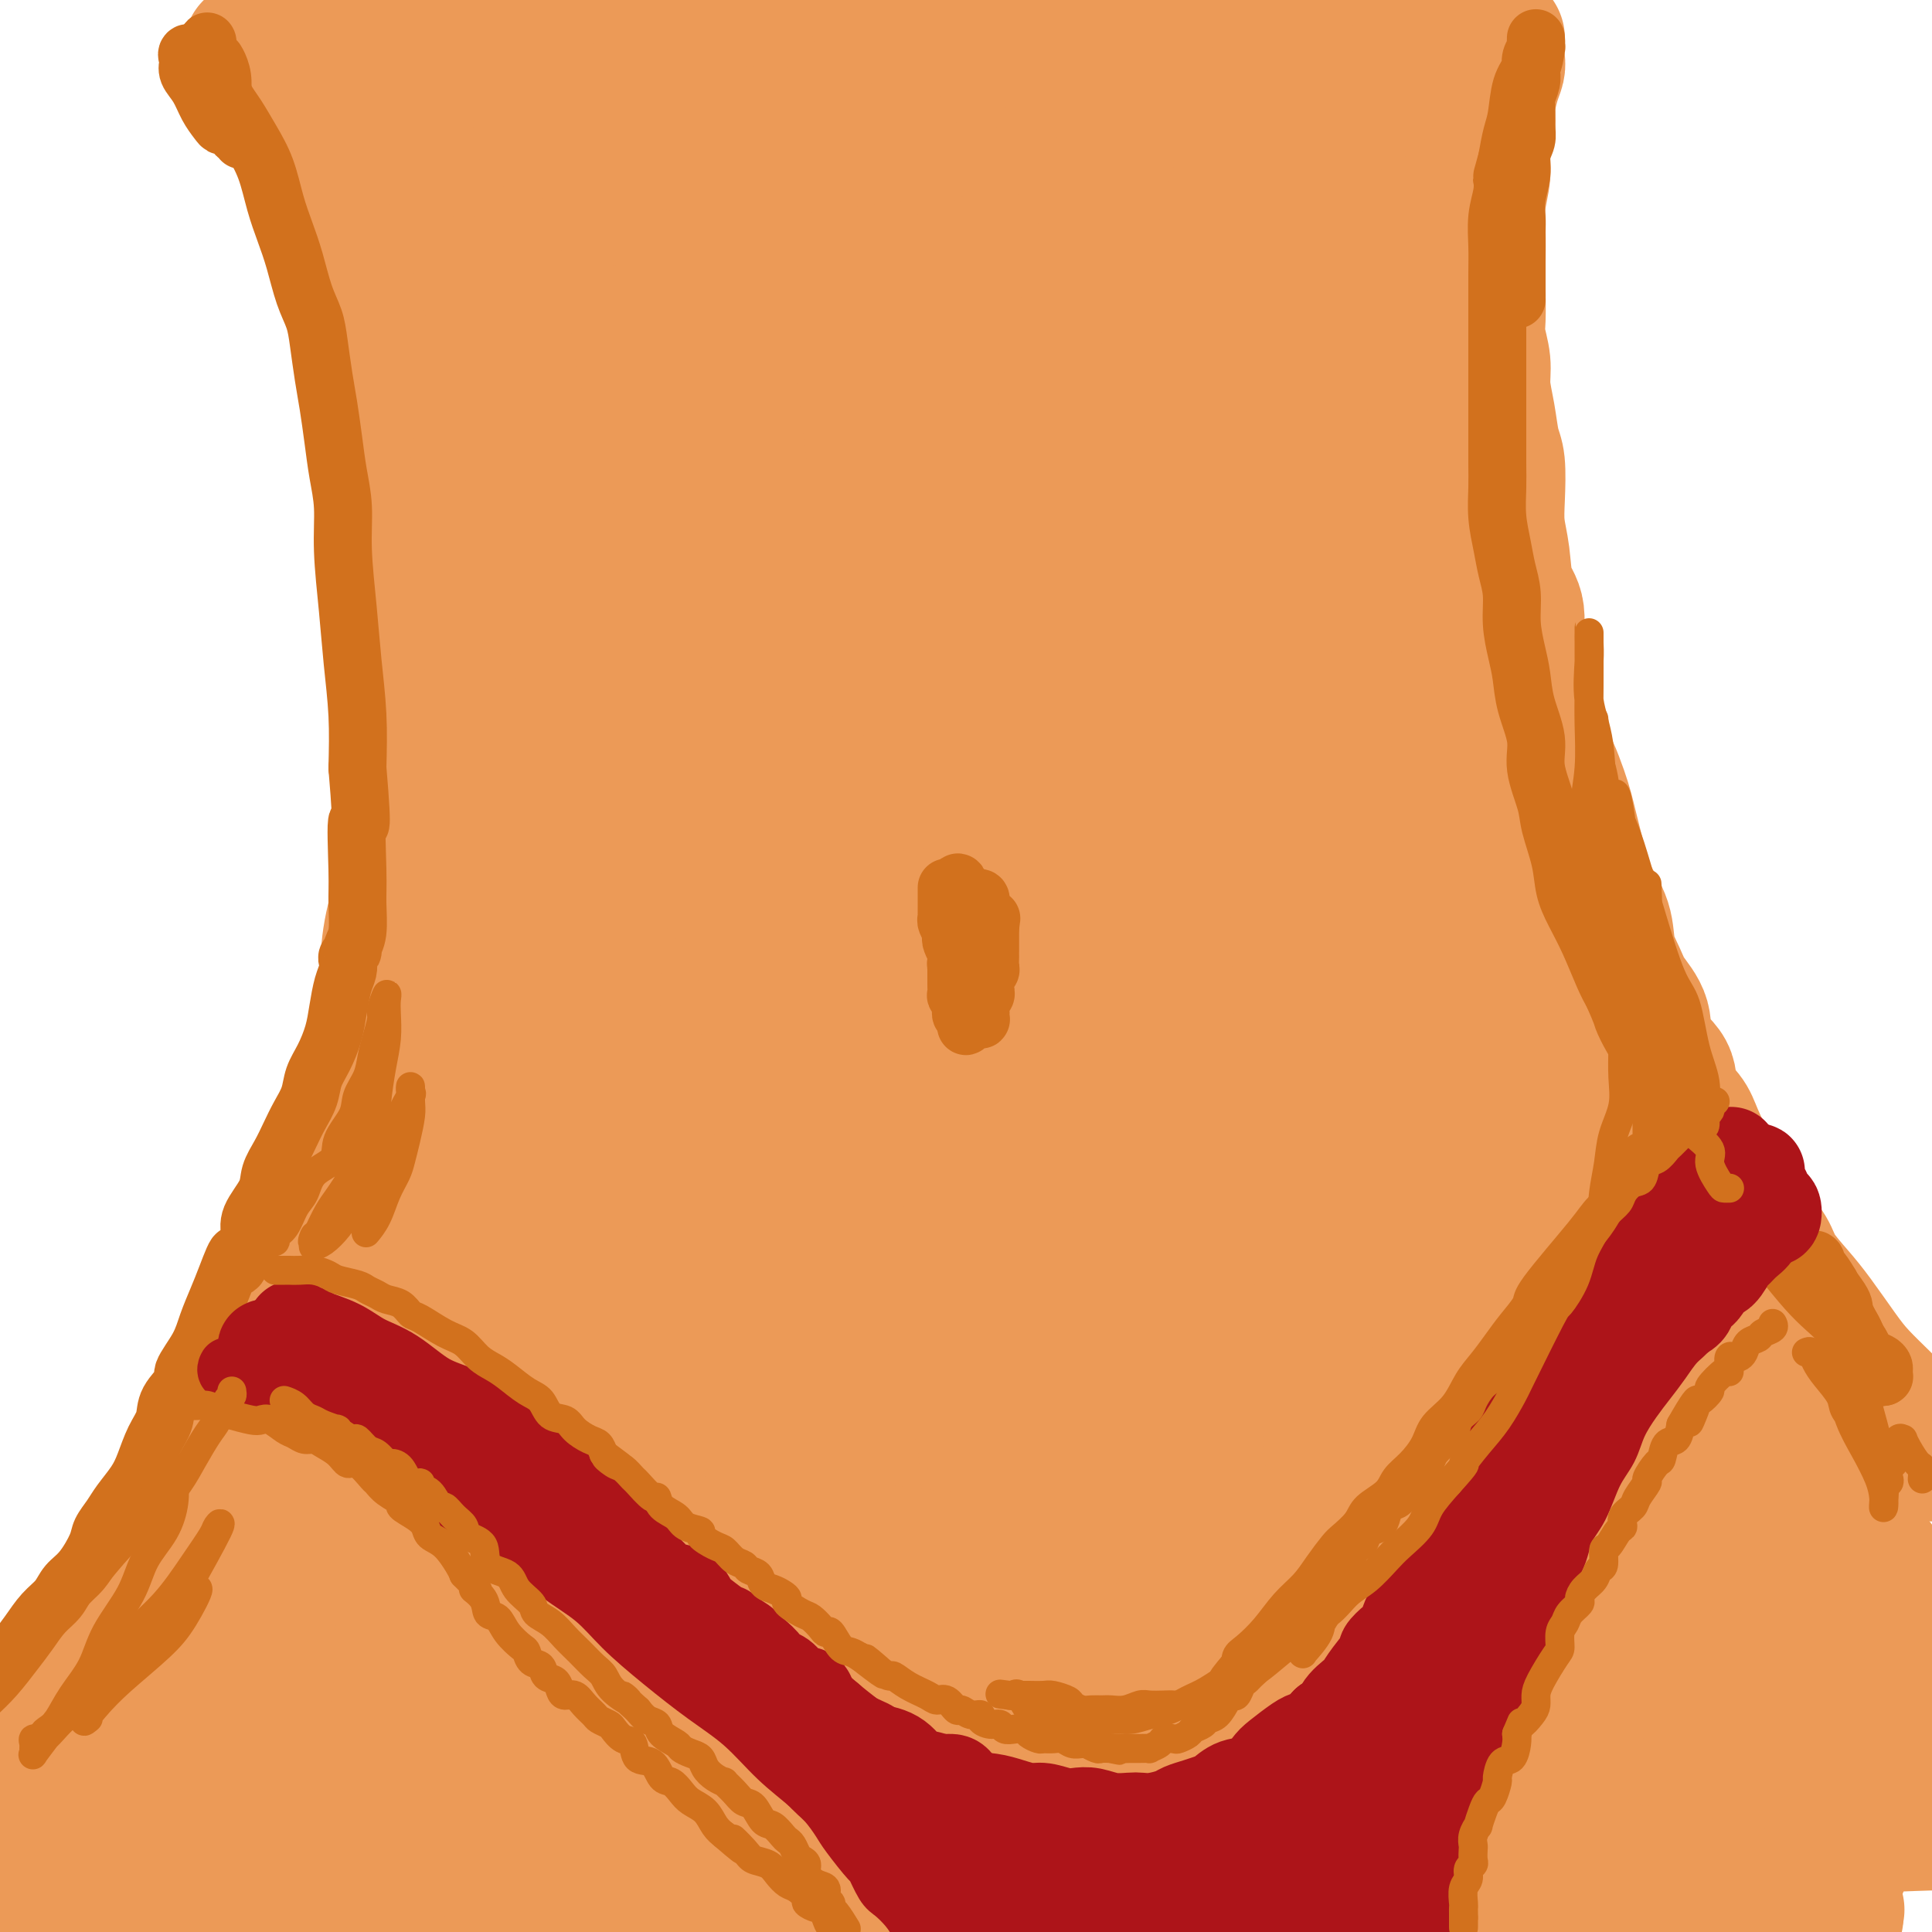 <svg viewBox='0 0 400 400' version='1.1' xmlns='http://www.w3.org/2000/svg' xmlns:xlink='http://www.w3.org/1999/xlink'><g fill='none' stroke='rgb(236,154,87)' stroke-width='28' stroke-linecap='round' stroke-linejoin='round'><path d='M52,10c0.476,0.326 0.952,0.652 1,1c0.048,0.348 -0.331,0.717 0,1c0.331,0.283 1.371,0.480 2,1c0.629,0.520 0.845,1.362 1,2c0.155,0.638 0.249,1.073 1,2c0.751,0.927 2.160,2.346 3,4c0.840,1.654 1.112,3.543 2,5c0.888,1.457 2.392,2.481 3,4c0.608,1.519 0.320,3.531 1,5c0.680,1.469 2.328,2.393 3,4c0.672,1.607 0.369,3.897 1,6c0.631,2.103 2.198,4.020 3,6c0.802,1.980 0.840,4.025 1,6c0.160,1.975 0.442,3.882 1,6c0.558,2.118 1.392,4.447 2,7c0.608,2.553 0.989,5.330 1,8c0.011,2.670 -0.347,5.231 0,8c0.347,2.769 1.398,5.744 2,9c0.602,3.256 0.753,6.794 1,10c0.247,3.206 0.588,6.080 1,9c0.412,2.920 0.895,5.886 1,9c0.105,3.114 -0.168,6.378 0,9c0.168,2.622 0.778,4.604 1,7c0.222,2.396 0.057,5.205 0,8c-0.057,2.795 -0.005,5.574 0,8c0.005,2.426 -0.037,4.499 0,7c0.037,2.501 0.153,5.429 0,8c-0.153,2.571 -0.577,4.786 -1,7'/><path d='M83,177c-0.046,7.330 0.339,6.654 0,8c-0.339,1.346 -1.404,4.714 -2,8c-0.596,3.286 -0.725,6.490 -1,9c-0.275,2.510 -0.697,4.326 -1,7c-0.303,2.674 -0.489,6.207 -1,9c-0.511,2.793 -1.348,4.846 -2,7c-0.652,2.154 -1.118,4.410 -2,7c-0.882,2.590 -2.180,5.514 -3,8c-0.820,2.486 -1.161,4.534 -2,7c-0.839,2.466 -2.176,5.348 -3,8c-0.824,2.652 -1.137,5.072 -2,8c-0.863,2.928 -2.278,6.365 -4,9c-1.722,2.635 -3.752,4.468 -5,7c-1.248,2.532 -1.715,5.763 -3,9c-1.285,3.237 -3.390,6.481 -5,9c-1.610,2.519 -2.726,4.314 -4,7c-1.274,2.686 -2.705,6.265 -4,9c-1.295,2.735 -2.453,4.627 -4,7c-1.547,2.373 -3.484,5.229 -5,8c-1.516,2.771 -2.612,5.458 -4,8c-1.388,2.542 -3.067,4.940 -4,7c-0.933,2.060 -1.121,3.783 -2,6c-0.879,2.217 -2.449,4.930 -4,7c-1.551,2.070 -3.084,3.498 -4,5c-0.916,1.502 -1.215,3.078 -2,5c-0.785,1.922 -2.056,4.189 -3,6c-0.944,1.811 -1.559,3.165 -2,4c-0.441,0.835 -0.706,1.152 -1,2c-0.294,0.848 -0.618,2.228 -1,3c-0.382,0.772 -0.824,0.935 -1,1c-0.176,0.065 -0.088,0.033 0,0'/><path d='M310,8c-0.002,-0.034 -0.003,-0.069 0,0c0.003,0.069 0.011,0.241 0,1c-0.011,0.759 -0.040,2.106 0,3c0.040,0.894 0.150,1.337 0,2c-0.150,0.663 -0.561,1.547 -1,3c-0.439,1.453 -0.906,3.475 -1,5c-0.094,1.525 0.185,2.552 0,4c-0.185,1.448 -0.834,3.316 -1,5c-0.166,1.684 0.152,3.183 0,5c-0.152,1.817 -0.772,3.953 -1,6c-0.228,2.047 -0.062,4.006 0,6c0.062,1.994 0.021,4.024 0,6c-0.021,1.976 -0.020,3.899 0,6c0.020,2.101 0.061,4.380 0,6c-0.061,1.620 -0.224,2.580 0,4c0.224,1.420 0.834,3.300 1,5c0.166,1.700 -0.113,3.219 0,5c0.113,1.781 0.618,3.822 1,6c0.382,2.178 0.642,4.491 1,6c0.358,1.509 0.816,2.214 1,4c0.184,1.786 0.096,4.655 0,7c-0.096,2.345 -0.199,4.168 0,6c0.199,1.832 0.701,3.675 1,6c0.299,2.325 0.394,5.134 1,7c0.606,1.866 1.723,2.790 2,5c0.277,2.210 -0.287,5.706 0,8c0.287,2.294 1.423,3.387 2,5c0.577,1.613 0.593,3.747 1,6c0.407,2.253 1.203,4.627 2,7'/><path d='M319,153c2.081,13.693 0.783,6.426 1,5c0.217,-1.426 1.950,2.991 3,6c1.050,3.009 1.418,4.611 2,7c0.582,2.389 1.378,5.566 2,8c0.622,2.434 1.071,4.124 2,6c0.929,1.876 2.337,3.938 3,6c0.663,2.062 0.580,4.122 1,6c0.420,1.878 1.343,3.572 2,5c0.657,1.428 1.049,2.591 2,4c0.951,1.409 2.461,3.066 3,5c0.539,1.934 0.107,4.146 1,6c0.893,1.854 3.110,3.350 4,5c0.890,1.650 0.454,3.455 1,5c0.546,1.545 2.075,2.831 3,4c0.925,1.169 1.248,2.220 2,4c0.752,1.780 1.935,4.289 3,6c1.065,1.711 2.013,2.623 3,4c0.987,1.377 2.014,3.218 3,5c0.986,1.782 1.932,3.506 3,5c1.068,1.494 2.260,2.759 3,4c0.740,1.241 1.028,2.459 2,4c0.972,1.541 2.626,3.406 4,5c1.374,1.594 2.467,2.918 4,5c1.533,2.082 3.506,4.920 5,7c1.494,2.080 2.508,3.400 4,5c1.492,1.600 3.462,3.480 5,5c1.538,1.520 2.645,2.678 4,4c1.355,1.322 2.959,2.806 4,4c1.041,1.194 1.521,2.097 2,3'/><path d='M56,309c-0.198,0.344 -0.397,0.689 -1,2c-0.603,1.311 -1.612,3.590 -3,6c-1.388,2.410 -3.157,4.951 -4,7c-0.843,2.049 -0.762,3.605 -1,5c-0.238,1.395 -0.796,2.629 -1,4c-0.204,1.371 -0.053,2.879 0,4c0.053,1.121 0.008,1.856 0,2c-0.008,0.144 0.022,-0.302 1,-2c0.978,-1.698 2.906,-4.647 5,-8c2.094,-3.353 4.354,-7.110 6,-10c1.646,-2.890 2.678,-4.913 3,-6c0.322,-1.087 -0.066,-1.238 0,-1c0.066,0.238 0.586,0.864 0,4c-0.586,3.136 -2.280,8.782 -5,15c-2.720,6.218 -6.468,13.008 -10,19c-3.532,5.992 -6.848,11.184 -9,15c-2.152,3.816 -3.140,6.255 -4,8c-0.860,1.745 -1.594,2.796 -2,4c-0.406,1.204 -0.486,2.560 0,1c0.486,-1.560 1.538,-6.036 3,-10c1.462,-3.964 3.335,-7.417 7,-13c3.665,-5.583 9.121,-13.295 13,-17c3.879,-3.705 6.180,-3.402 7,-4c0.820,-0.598 0.158,-2.099 0,0c-0.158,2.099 0.188,7.796 -1,13c-1.188,5.204 -3.911,9.915 -7,15c-3.089,5.085 -6.545,10.542 -10,16'/><path d='M43,378c-3.978,6.321 -5.423,6.624 -7,8c-1.577,1.376 -3.286,3.825 -4,5c-0.714,1.175 -0.434,1.074 0,1c0.434,-0.074 1.021,-0.123 2,0c0.979,0.123 2.352,0.418 5,-2c2.648,-2.418 6.573,-7.548 13,-12c6.427,-4.452 15.357,-8.226 31,-13c15.643,-4.774 38.001,-10.548 62,-14c23.999,-3.452 49.641,-4.583 75,-5c25.359,-0.417 50.437,-0.120 69,1c18.563,1.120 30.612,3.063 36,4c5.388,0.937 4.114,0.868 4,1c-0.114,0.132 0.932,0.464 -1,1c-1.932,0.536 -6.843,1.275 -15,2c-8.157,0.725 -19.559,1.437 -39,2c-19.441,0.563 -46.919,0.977 -73,3c-26.081,2.023 -50.763,5.656 -69,8c-18.237,2.344 -30.027,3.400 -35,4c-4.973,0.600 -3.129,0.744 -2,1c1.129,0.256 1.544,0.625 5,1c3.456,0.375 9.955,0.755 22,-1c12.045,-1.755 29.636,-5.646 54,-9c24.364,-3.354 55.499,-6.170 83,-8c27.501,-1.830 51.366,-2.673 68,-3c16.634,-0.327 26.037,-0.136 30,0c3.963,0.136 2.488,0.218 1,0c-1.488,-0.218 -2.987,-0.735 -10,-1c-7.013,-0.265 -19.540,-0.277 -33,0c-13.460,0.277 -27.855,0.844 -45,2c-17.145,1.156 -37.042,2.902 -54,5c-16.958,2.098 -30.979,4.549 -45,7'/><path d='M171,366c-19.145,2.868 -17.507,4.037 -17,5c0.507,0.963 -0.117,1.722 0,2c0.117,0.278 0.976,0.077 5,0c4.024,-0.077 11.214,-0.030 20,-1c8.786,-0.970 19.168,-2.955 37,-5c17.832,-2.045 43.113,-4.148 63,-5c19.887,-0.852 34.381,-0.451 42,0c7.619,0.451 8.362,0.953 9,1c0.638,0.047 1.172,-0.361 -3,0c-4.172,0.361 -13.051,1.493 -27,3c-13.949,1.507 -32.968,3.391 -53,5c-20.032,1.609 -41.078,2.943 -67,5c-25.922,2.057 -56.719,4.839 -79,7c-22.281,2.161 -36.046,3.703 -42,5c-5.954,1.297 -4.098,2.351 -3,3c1.098,0.649 1.440,0.895 5,0c3.560,-0.895 10.340,-2.930 21,-5c10.660,-2.070 25.200,-4.176 43,-7c17.800,-2.824 38.861,-6.365 64,-10c25.139,-3.635 54.355,-7.365 81,-9c26.645,-1.635 50.720,-1.175 64,-1c13.280,0.175 15.764,0.064 17,0c1.236,-0.064 1.224,-0.082 -1,0c-2.224,0.082 -6.660,0.264 -18,1c-11.340,0.736 -29.584,2.025 -51,4c-21.416,1.975 -46.006,4.634 -77,7c-30.994,2.366 -68.393,4.438 -93,7c-24.607,2.562 -36.420,5.615 -42,7c-5.580,1.385 -4.925,1.104 -4,1c0.925,-0.104 2.122,-0.030 8,0c5.878,0.030 16.439,0.015 27,0'/><path d='M100,386c15.080,-0.951 35.279,-3.327 58,-6c22.721,-2.673 47.963,-5.643 81,-8c33.037,-2.357 73.868,-4.102 104,-5c30.132,-0.898 49.566,-0.949 69,-1'/><path d='M397,369c3.947,-0.253 7.894,-0.506 0,0c-7.894,0.506 -27.630,1.771 -52,4c-24.370,2.229 -53.374,5.423 -81,8c-27.626,2.577 -53.875,4.536 -74,7c-20.125,2.464 -34.127,5.433 -42,7c-7.873,1.567 -9.617,1.733 -10,2c-0.383,0.267 0.596,0.635 3,1c2.404,0.365 6.232,0.726 14,0c7.768,-0.726 19.477,-2.538 36,-5c16.523,-2.462 37.859,-5.575 63,-9c25.141,-3.425 54.087,-7.161 78,-9c23.913,-1.839 42.793,-1.780 51,-2c8.207,-0.220 5.740,-0.719 5,-1c-0.740,-0.281 0.247,-0.346 -4,0c-4.247,0.346 -13.729,1.101 -30,2c-16.271,0.899 -39.330,1.942 -67,4c-27.670,2.058 -59.950,5.131 -93,7c-33.050,1.869 -66.872,2.534 -100,4c-33.128,1.466 -65.564,3.733 -98,6'/><path d='M8,393c-4.567,0.614 -9.134,1.229 0,0c9.134,-1.229 31.971,-4.301 55,-7c23.029,-2.699 46.252,-5.024 74,-8c27.748,-2.976 60.022,-6.603 89,-9c28.978,-2.397 54.662,-3.564 69,-4c14.338,-0.436 17.332,-0.141 19,0c1.668,0.141 2.011,0.129 -1,0c-3.011,-0.129 -9.377,-0.374 -25,0c-15.623,0.374 -40.502,1.366 -67,2c-26.498,0.634 -54.613,0.908 -85,2c-30.387,1.092 -63.046,3.002 -85,5c-21.954,1.998 -33.204,4.083 -38,5c-4.796,0.917 -3.140,0.664 -1,1c2.140,0.336 4.763,1.260 12,1c7.237,-0.260 19.090,-1.706 36,-3c16.910,-1.294 38.879,-2.437 68,-5c29.121,-2.563 65.393,-6.545 96,-9c30.607,-2.455 55.547,-3.384 81,-4c25.453,-0.616 51.417,-0.919 63,-1c11.583,-0.081 8.784,0.060 8,0c-0.784,-0.060 0.447,-0.322 -1,0c-1.447,0.322 -5.571,1.228 -13,3c-7.429,1.772 -18.161,4.411 -33,8c-14.839,3.589 -33.784,8.128 -50,12c-16.216,3.872 -29.704,7.075 -37,9c-7.296,1.925 -8.400,2.571 -9,3c-0.600,0.429 -0.697,0.641 5,0c5.697,-0.641 17.188,-2.134 32,-4c14.812,-1.866 32.946,-4.105 56,-7c23.054,-2.895 51.027,-6.448 79,-10'/><path d='M376,371c6.903,-0.613 13.806,-1.226 0,0c-13.806,1.226 -48.321,4.289 -78,7c-29.679,2.711 -54.522,5.068 -71,8c-16.478,2.932 -24.592,6.440 -28,8c-3.408,1.560 -2.110,1.172 -1,1c1.110,-0.172 2.032,-0.129 5,0c2.968,0.129 7.981,0.344 19,-1c11.019,-1.344 28.044,-4.246 50,-7c21.956,-2.754 48.845,-5.358 73,-7c24.155,-1.642 45.578,-2.321 67,-3'/><path d='M359,383c5.732,-0.673 11.464,-1.345 0,0c-11.464,1.345 -40.125,4.708 -62,8c-21.875,3.292 -36.964,6.512 -44,8c-7.036,1.488 -6.018,1.244 -5,1'/><path d='M292,391c-4.030,0.601 -8.060,1.202 0,0c8.060,-1.202 28.208,-4.208 48,-7c19.792,-2.792 39.226,-5.369 50,-7c10.774,-1.631 12.887,-2.315 15,-3'/><path d='M387,373c3.647,-0.075 7.294,-0.150 0,0c-7.294,0.150 -25.530,0.523 -46,1c-20.470,0.477 -43.173,1.056 -61,2c-17.827,0.944 -30.778,2.252 -37,3c-6.222,0.748 -5.716,0.937 -5,1c0.716,0.063 1.643,-0.002 5,-1c3.357,-0.998 9.144,-2.931 18,-6c8.856,-3.069 20.781,-7.273 30,-10c9.219,-2.727 15.732,-3.976 20,-5c4.268,-1.024 6.291,-1.825 7,-2c0.709,-0.175 0.102,0.274 0,0c-0.102,-0.274 0.300,-1.271 1,-2c0.700,-0.729 1.699,-1.191 2,-2c0.301,-0.809 -0.096,-1.964 0,-3c0.096,-1.036 0.687,-1.951 0,-3c-0.687,-1.049 -2.650,-2.231 -7,-4c-4.350,-1.769 -11.086,-4.125 -18,-6c-6.914,-1.875 -14.004,-3.267 -26,-7c-11.996,-3.733 -28.897,-9.806 -44,-16c-15.103,-6.194 -28.408,-12.510 -38,-19c-9.592,-6.490 -15.472,-13.153 -19,-18c-3.528,-4.847 -4.703,-7.879 -6,-13c-1.297,-5.121 -2.715,-12.333 -4,-19c-1.285,-6.667 -2.435,-12.789 -4,-20c-1.565,-7.211 -3.543,-15.510 -5,-22c-1.457,-6.490 -2.392,-11.170 -3,-14c-0.608,-2.830 -0.888,-3.808 -1,-4c-0.112,-0.192 -0.056,0.404 0,1'/><path d='M146,185c-2.769,-11.180 -1.192,-0.131 -2,8c-0.808,8.131 -4.003,13.342 -8,21c-3.997,7.658 -8.797,17.761 -14,28c-5.203,10.239 -10.808,20.615 -17,30c-6.192,9.385 -12.972,17.781 -18,25c-5.028,7.219 -8.305,13.263 -10,16c-1.695,2.737 -1.806,2.166 -2,3c-0.194,0.834 -0.469,3.071 0,-1c0.469,-4.071 1.681,-14.451 3,-25c1.319,-10.549 2.745,-21.268 5,-35c2.255,-13.732 5.337,-30.478 8,-44c2.663,-13.522 4.905,-23.819 6,-29c1.095,-5.181 1.042,-5.246 1,-6c-0.042,-0.754 -0.074,-2.197 0,1c0.074,3.197 0.254,11.032 0,20c-0.254,8.968 -0.943,19.068 -2,30c-1.057,10.932 -2.481,22.696 -3,33c-0.519,10.304 -0.131,19.146 0,25c0.131,5.854 0.007,8.718 0,10c-0.007,1.282 0.103,0.982 0,1c-0.103,0.018 -0.421,0.356 0,-3c0.421,-3.356 1.580,-10.405 2,-17c0.420,-6.595 0.102,-12.737 1,-21c0.898,-8.263 3.013,-18.646 4,-24c0.987,-5.354 0.845,-5.678 1,-7c0.155,-1.322 0.605,-3.641 0,0c-0.605,3.641 -2.267,13.241 -4,26c-1.733,12.759 -3.537,28.678 -6,44c-2.463,15.322 -5.586,30.048 -7,40c-1.414,9.952 -1.118,15.129 -1,17c0.118,1.871 0.059,0.435 0,-1'/><path d='M83,350c-2.429,18.095 0.498,0.333 2,-12c1.502,-12.333 1.579,-19.238 2,-28c0.421,-8.762 1.185,-19.380 2,-31c0.815,-11.620 1.680,-24.242 2,-33c0.320,-8.758 0.096,-13.651 0,-16c-0.096,-2.349 -0.064,-2.154 0,-1c0.064,1.154 0.159,3.267 0,10c-0.159,6.733 -0.574,18.086 -1,29c-0.426,10.914 -0.863,21.390 -1,31c-0.137,9.610 0.027,18.356 0,26c-0.027,7.644 -0.246,14.188 0,17c0.246,2.812 0.956,1.893 1,2c0.044,0.107 -0.580,1.240 1,-6c1.580,-7.240 5.363,-22.855 9,-40c3.637,-17.145 7.128,-35.822 11,-58c3.872,-22.178 8.126,-47.859 11,-68c2.874,-20.141 4.367,-34.741 6,-45c1.633,-10.259 3.407,-16.175 4,-19c0.593,-2.825 0.004,-2.559 0,1c-0.004,3.559 0.578,10.410 0,25c-0.578,14.590 -2.316,36.917 -5,60c-2.684,23.083 -6.315,46.921 -8,68c-1.685,21.079 -1.424,39.399 -1,52c0.424,12.601 1.010,19.484 1,23c-0.010,3.516 -0.617,3.664 0,1c0.617,-2.664 2.456,-8.141 4,-18c1.544,-9.859 2.792,-24.100 5,-44c2.208,-19.900 5.375,-45.458 8,-70c2.625,-24.542 4.707,-48.069 6,-67c1.293,-18.931 1.798,-33.266 2,-42c0.202,-8.734 0.101,-11.867 0,-15'/><path d='M144,82c0.293,-9.588 0.025,-5.059 0,1c-0.025,6.059 0.193,13.648 0,31c-0.193,17.352 -0.797,44.468 -1,72c-0.203,27.532 -0.004,55.480 0,77c0.004,21.520 -0.188,36.612 0,47c0.188,10.388 0.755,16.071 1,19c0.245,2.929 0.167,3.102 1,0c0.833,-3.102 2.576,-9.480 4,-22c1.424,-12.520 2.528,-31.181 4,-52c1.472,-20.819 3.311,-43.795 4,-65c0.689,-21.205 0.228,-40.641 0,-56c-0.228,-15.359 -0.222,-26.643 0,-32c0.222,-5.357 0.662,-4.787 0,-3c-0.662,1.787 -2.425,4.791 -3,19c-0.575,14.209 0.037,39.622 0,67c-0.037,27.378 -0.722,56.720 0,82c0.722,25.280 2.853,46.497 5,59c2.147,12.503 4.310,16.292 5,19c0.690,2.708 -0.092,4.336 1,0c1.092,-4.336 4.059,-14.635 7,-29c2.941,-14.365 5.855,-32.796 9,-53c3.145,-20.204 6.520,-42.183 10,-67c3.480,-24.817 7.066,-52.473 10,-76c2.934,-23.527 5.218,-42.925 6,-51c0.782,-8.075 0.063,-4.827 0,-3c-0.063,1.827 0.530,2.234 0,12c-0.530,9.766 -2.183,28.890 -3,53c-0.817,24.110 -0.796,53.205 -1,80c-0.204,26.795 -0.632,51.291 0,70c0.632,18.709 2.323,31.631 3,38c0.677,6.369 0.338,6.184 0,6'/><path d='M206,325c0.436,17.540 0.027,4.389 0,-10c-0.027,-14.389 0.329,-30.015 1,-46c0.671,-15.985 1.658,-32.328 2,-56c0.342,-23.672 0.039,-54.672 0,-77c-0.039,-22.328 0.186,-35.985 0,-45c-0.186,-9.015 -0.784,-13.388 -1,-16c-0.216,-2.612 -0.048,-3.461 0,1c0.048,4.461 -0.022,14.234 0,33c0.022,18.766 0.135,46.527 0,72c-0.135,25.473 -0.519,48.658 0,68c0.519,19.342 1.942,34.839 3,45c1.058,10.161 1.752,14.984 2,18c0.248,3.016 0.049,4.226 0,-1c-0.049,-5.226 0.050,-16.887 0,-32c-0.050,-15.113 -0.250,-33.678 0,-55c0.250,-21.322 0.951,-45.401 0,-68c-0.951,-22.599 -3.554,-43.717 -5,-54c-1.446,-10.283 -1.734,-9.729 -2,-11c-0.266,-1.271 -0.508,-4.366 -1,4c-0.492,8.366 -1.234,28.193 -2,50c-0.766,21.807 -1.556,45.594 0,71c1.556,25.406 5.458,52.432 10,71c4.542,18.568 9.725,28.678 12,34c2.275,5.322 1.643,5.857 2,4c0.357,-1.857 1.704,-6.106 3,-15c1.296,-8.894 2.540,-22.433 4,-38c1.460,-15.567 3.134,-33.163 4,-50c0.866,-16.837 0.923,-32.915 1,-44c0.077,-11.085 0.175,-17.177 0,-21c-0.175,-3.823 -0.621,-5.378 0,-1c0.621,4.378 2.311,14.689 4,25'/><path d='M243,181c2.301,16.373 6.052,45.307 11,70c4.948,24.693 11.092,45.145 17,64c5.908,18.855 11.580,36.112 16,48c4.420,11.888 7.586,18.405 9,22c1.414,3.595 1.075,4.266 1,1c-0.075,-3.266 0.115,-10.470 0,-17c-0.115,-6.530 -0.535,-12.385 -1,-22c-0.465,-9.615 -0.974,-22.988 -2,-38c-1.026,-15.012 -2.570,-31.663 -4,-50c-1.430,-18.337 -2.747,-38.361 -4,-50c-1.253,-11.639 -2.444,-14.894 -3,-17c-0.556,-2.106 -0.478,-3.064 0,1c0.478,4.064 1.355,13.151 4,32c2.645,18.849 7.058,47.459 12,73c4.942,25.541 10.412,48.012 15,66c4.588,17.988 8.294,31.494 12,45'/><path d='M327,369c0.317,3.361 0.635,6.723 0,0c-0.635,-6.723 -2.222,-23.530 -4,-43c-1.778,-19.470 -3.746,-41.604 -5,-54c-1.254,-12.396 -1.796,-15.056 -2,-17c-0.204,-1.944 -0.072,-3.174 0,-3c0.072,0.174 0.084,1.751 3,11c2.916,9.249 8.737,26.169 14,40c5.263,13.831 9.968,24.571 15,36c5.032,11.429 10.392,23.545 14,31c3.608,7.455 5.463,10.249 6,12c0.537,1.751 -0.245,2.458 -1,0c-0.755,-2.458 -1.484,-8.083 -2,-14c-0.516,-5.917 -0.820,-12.128 -2,-21c-1.180,-8.872 -3.235,-20.406 -5,-31c-1.765,-10.594 -3.241,-20.248 -4,-26c-0.759,-5.752 -0.803,-7.601 -1,-9c-0.197,-1.399 -0.547,-2.350 1,1c1.547,3.350 4.990,10.999 10,20c5.010,9.001 11.587,19.355 16,28c4.413,8.645 6.661,15.581 8,20c1.339,4.419 1.769,6.321 2,7c0.231,0.679 0.265,0.135 0,-1c-0.265,-1.135 -0.827,-2.863 -2,-7c-1.173,-4.137 -2.956,-10.685 -5,-17c-2.044,-6.315 -4.347,-12.397 -6,-17c-1.653,-4.603 -2.654,-7.726 -3,-9c-0.346,-1.274 -0.037,-0.700 0,-1c0.037,-0.300 -0.197,-1.475 1,0c1.197,1.475 3.826,5.602 7,10c3.174,4.398 6.893,9.069 9,12c2.107,2.931 2.602,4.123 3,5c0.398,0.877 0.699,1.438 1,2'/><path d='M395,334c3.341,4.560 1.193,1.961 0,3c-1.193,1.039 -1.433,5.718 -2,10c-0.567,4.282 -1.462,8.168 -2,12c-0.538,3.832 -0.720,7.610 -1,10c-0.280,2.390 -0.659,3.392 -1,4c-0.341,0.608 -0.646,0.821 -1,1c-0.354,0.179 -0.759,0.324 -1,1c-0.241,0.676 -0.318,1.884 -1,3c-0.682,1.116 -1.968,2.141 -3,4c-1.032,1.859 -1.810,4.551 -3,7c-1.190,2.449 -2.791,4.654 -4,6c-1.209,1.346 -2.026,1.831 -3,2c-0.974,0.169 -2.106,0.020 -3,0c-0.894,-0.020 -1.549,0.087 -3,0c-1.451,-0.087 -3.698,-0.370 -6,0c-2.302,0.370 -4.658,1.391 -6,2c-1.342,0.609 -1.671,0.804 -2,1'/><path d='M363,398c-0.501,0.113 -1.003,0.226 0,0c1.003,-0.226 3.510,-0.792 6,-1c2.490,-0.208 4.963,-0.059 7,0c2.037,0.059 3.639,0.028 4,0c0.361,-0.028 -0.519,-0.052 -1,0c-0.481,0.052 -0.561,0.182 -1,0c-0.439,-0.182 -1.235,-0.675 -3,-1c-1.765,-0.325 -4.497,-0.480 -8,-1c-3.503,-0.520 -7.777,-1.403 -13,-2c-5.223,-0.597 -11.396,-0.907 -17,-1c-5.604,-0.093 -10.638,0.031 -13,0c-2.362,-0.031 -2.051,-0.216 -2,0c0.051,0.216 -0.157,0.834 0,1c0.157,0.166 0.680,-0.121 1,0c0.320,0.121 0.437,0.651 1,1c0.563,0.349 1.574,0.516 4,1c2.426,0.484 6.269,1.284 12,2c5.731,0.716 13.352,1.347 20,2c6.648,0.653 12.324,1.326 18,2'/><path d='M378,395c1.993,0.329 3.987,0.659 0,0c-3.987,-0.659 -13.953,-2.306 -28,-5c-14.047,-2.694 -32.173,-6.434 -54,-10c-21.827,-3.566 -47.355,-6.956 -69,-11c-21.645,-4.044 -39.406,-8.740 -55,-13c-15.594,-4.260 -29.022,-8.083 -37,-11c-7.978,-2.917 -10.508,-4.928 -12,-7c-1.492,-2.072 -1.947,-4.206 -2,-6c-0.053,-1.794 0.297,-3.250 1,-5c0.703,-1.750 1.760,-3.794 4,-5c2.240,-1.206 5.661,-1.573 12,-2c6.339,-0.427 15.594,-0.914 29,0c13.406,0.914 30.963,3.227 47,5c16.037,1.773 30.555,3.004 41,4c10.445,0.996 16.819,1.757 20,2c3.181,0.243 3.171,-0.030 3,0c-0.171,0.030 -0.503,0.364 -1,0c-0.497,-0.364 -1.161,-1.425 -3,-2c-1.839,-0.575 -4.854,-0.662 -9,0c-4.146,0.662 -9.423,2.075 -18,5c-8.577,2.925 -20.455,7.363 -35,12c-14.545,4.637 -31.756,9.471 -43,13c-11.244,3.529 -16.520,5.751 -19,7c-2.480,1.249 -2.162,1.525 -2,2c0.162,0.475 0.169,1.149 2,0c1.831,-1.149 5.485,-4.119 11,-8c5.515,-3.881 12.889,-8.671 21,-13c8.111,-4.329 16.958,-8.196 25,-12c8.042,-3.804 15.279,-7.545 19,-10c3.721,-2.455 3.925,-3.622 4,-5c0.075,-1.378 0.021,-2.965 0,-4c-0.021,-1.035 -0.011,-1.517 0,-2'/><path d='M230,314c0.614,-2.168 0.150,-2.089 0,-2c-0.150,0.089 0.016,0.189 0,0c-0.016,-0.189 -0.214,-0.668 0,-1c0.214,-0.332 0.839,-0.519 2,0c1.161,0.519 2.858,1.744 11,8c8.142,6.256 22.730,17.543 32,23c9.270,5.457 13.223,5.082 17,6c3.777,0.918 7.380,3.127 10,3c2.620,-0.127 4.258,-2.591 6,-7c1.742,-4.409 3.586,-10.765 5,-19c1.414,-8.235 2.396,-18.351 3,-28c0.604,-9.649 0.831,-18.832 0,-29c-0.831,-10.168 -2.721,-21.320 -5,-30c-2.279,-8.680 -4.949,-14.888 -7,-19c-2.051,-4.112 -3.483,-6.127 -4,-7c-0.517,-0.873 -0.119,-0.604 0,-1c0.119,-0.396 -0.041,-1.456 0,0c0.041,1.456 0.284,5.428 1,11c0.716,5.572 1.904,12.746 4,19c2.096,6.254 5.100,11.590 8,17c2.900,5.410 5.695,10.894 8,15c2.305,4.106 4.120,6.835 5,8c0.880,1.165 0.824,0.767 1,0c0.176,-0.767 0.584,-1.902 0,-5c-0.584,-3.098 -2.160,-8.158 -5,-17c-2.840,-8.842 -6.943,-21.466 -11,-33c-4.057,-11.534 -8.068,-21.977 -13,-35c-4.932,-13.023 -10.786,-28.625 -15,-41c-4.214,-12.375 -6.788,-21.524 -8,-27c-1.212,-5.476 -1.060,-7.279 -1,-8c0.060,-0.721 0.030,-0.361 0,0'/><path d='M274,115c0.158,-3.314 5.054,5.902 9,14c3.946,8.098 6.943,15.080 12,26c5.057,10.920 12.174,25.779 18,38c5.826,12.221 10.359,21.805 14,31c3.641,9.195 6.389,18.002 9,26c2.611,7.998 5.086,15.189 6,18c0.914,2.811 0.268,1.243 0,1c-0.268,-0.243 -0.156,0.841 -1,-3c-0.844,-3.841 -2.644,-12.606 -5,-21c-2.356,-8.394 -5.269,-16.416 -9,-30c-3.731,-13.584 -8.279,-32.730 -12,-48c-3.721,-15.270 -6.616,-26.665 -10,-40c-3.384,-13.335 -7.258,-28.610 -10,-38c-2.742,-9.390 -4.352,-12.895 -5,-14c-0.648,-1.105 -0.335,0.188 0,1c0.335,0.812 0.693,1.141 2,8c1.307,6.859 3.565,20.247 6,32c2.435,11.753 5.048,21.870 8,33c2.952,11.130 6.244,23.274 8,31c1.756,7.726 1.977,11.033 2,13c0.023,1.967 -0.152,2.594 0,3c0.152,0.406 0.632,0.592 0,-3c-0.632,-3.592 -2.377,-10.963 -4,-21c-1.623,-10.037 -3.124,-22.740 -5,-36c-1.876,-13.260 -4.126,-27.075 -6,-42c-1.874,-14.925 -3.373,-30.958 -5,-44c-1.627,-13.042 -3.384,-23.091 -4,-28c-0.616,-4.909 -0.093,-4.677 0,-5c0.093,-0.323 -0.244,-1.202 0,0c0.244,1.202 1.070,4.486 2,10c0.930,5.514 1.965,13.257 3,21'/><path d='M297,48c1.741,10.138 3.595,19.983 5,28c1.405,8.017 2.362,14.206 3,20c0.638,5.794 0.958,11.191 1,13c0.042,1.809 -0.194,0.028 0,0c0.194,-0.028 0.820,1.697 0,-4c-0.820,-5.697 -3.084,-18.818 -4,-26c-0.916,-7.182 -0.482,-8.427 -2,-15c-1.518,-6.573 -4.986,-18.476 -7,-26c-2.014,-7.524 -2.572,-10.671 -3,-12c-0.428,-1.329 -0.725,-0.839 -1,-1c-0.275,-0.161 -0.529,-0.971 -1,2c-0.471,2.971 -1.159,9.723 -2,16c-0.841,6.277 -1.835,12.080 -3,17c-1.165,4.920 -2.502,8.957 -3,11c-0.498,2.043 -0.158,2.091 0,2c0.158,-0.091 0.134,-0.321 0,-4c-0.134,-3.679 -0.378,-10.805 -1,-18c-0.622,-7.195 -1.622,-14.457 -3,-21c-1.378,-6.543 -3.133,-12.366 -4,-15c-0.867,-2.634 -0.847,-2.078 -1,-2c-0.153,0.078 -0.481,-0.321 -1,4c-0.519,4.321 -1.229,13.362 -2,27c-0.771,13.638 -1.603,31.874 -3,52c-1.397,20.126 -3.358,42.141 -5,61c-1.642,18.859 -2.966,34.560 -4,48c-1.034,13.440 -1.780,24.618 -2,32c-0.220,7.382 0.085,10.967 0,13c-0.085,2.033 -0.559,2.514 -1,0c-0.441,-2.514 -0.850,-8.023 -1,-17c-0.150,-8.977 -0.043,-21.422 0,-37c0.043,-15.578 0.021,-34.289 0,-53'/><path d='M252,143c-0.310,-28.571 -0.083,-46.500 0,-67c0.083,-20.500 0.024,-43.571 0,-59c-0.024,-15.429 -0.012,-23.214 0,-31'/><path d='M251,44c-0.024,-5.838 -0.048,-11.677 0,0c0.048,11.677 0.167,40.868 1,65c0.833,24.132 2.381,43.203 4,68c1.619,24.797 3.310,55.320 5,75c1.690,19.680 3.380,28.518 4,35c0.620,6.482 0.172,10.607 0,13c-0.172,2.393 -0.067,3.055 0,-1c0.067,-4.055 0.095,-12.826 0,-24c-0.095,-11.174 -0.313,-24.752 0,-42c0.313,-17.248 1.155,-38.167 2,-60c0.845,-21.833 1.692,-44.580 2,-65c0.308,-20.420 0.079,-38.515 0,-48c-0.079,-9.485 -0.006,-10.362 0,-11c0.006,-0.638 -0.053,-1.038 0,4c0.053,5.038 0.218,15.514 0,31c-0.218,15.486 -0.819,35.981 -1,59c-0.181,23.019 0.059,48.562 0,68c-0.059,19.438 -0.416,32.772 0,43c0.416,10.228 1.604,17.352 2,21c0.396,3.648 0.001,3.821 0,1c-0.001,-2.821 0.392,-8.637 1,-19c0.608,-10.363 1.431,-25.273 2,-42c0.569,-16.727 0.885,-35.271 1,-53c0.115,-17.729 0.029,-34.644 0,-44c-0.029,-9.356 0.000,-11.154 0,-13c-0.000,-1.846 -0.030,-3.740 -1,3c-0.970,6.740 -2.879,22.115 -5,38c-2.121,15.885 -4.452,32.278 -7,51c-2.548,18.722 -5.312,39.771 -7,58c-1.688,18.229 -2.301,33.639 -3,42c-0.699,8.361 -1.486,9.675 -2,10c-0.514,0.325 -0.757,-0.337 -1,-1'/><path d='M248,306c-4.031,28.564 -1.108,-0.528 -1,-19c0.108,-18.472 -2.600,-26.326 -4,-40c-1.400,-13.674 -1.492,-33.167 -2,-50c-0.508,-16.833 -1.433,-31.005 -2,-39c-0.567,-7.995 -0.775,-9.813 -1,-11c-0.225,-1.187 -0.465,-1.744 -1,4c-0.535,5.744 -1.365,17.790 -2,32c-0.635,14.210 -1.075,30.583 0,50c1.075,19.417 3.663,41.877 6,60c2.337,18.123 4.421,31.909 6,41c1.579,9.091 2.652,13.488 3,16c0.348,2.512 -0.030,3.141 0,0c0.030,-3.141 0.468,-10.050 0,-20c-0.468,-9.950 -1.843,-22.941 -3,-40c-1.157,-17.059 -2.094,-38.187 -4,-62c-1.906,-23.813 -4.779,-50.311 -8,-78c-3.221,-27.689 -6.790,-56.570 -11,-81c-4.210,-24.430 -9.060,-44.409 -12,-56c-2.940,-11.591 -3.970,-14.796 -5,-18'/><path d='M205,8c0.121,-2.777 0.243,-5.554 0,0c-0.243,5.554 -0.850,19.441 -1,34c-0.150,14.559 0.156,29.792 0,45c-0.156,15.208 -0.774,30.393 0,44c0.774,13.607 2.941,25.636 4,32c1.059,6.364 1.010,7.063 1,8c-0.010,0.937 0.017,2.110 0,0c-0.017,-2.110 -0.080,-7.505 0,-17c0.080,-9.495 0.301,-23.091 0,-37c-0.301,-13.909 -1.125,-28.133 -3,-45c-1.875,-16.867 -4.801,-36.379 -7,-47c-2.199,-10.621 -3.671,-12.351 -4,-14c-0.329,-1.649 0.486,-3.217 0,2c-0.486,5.217 -2.274,17.218 -4,30c-1.726,12.782 -3.392,26.344 -5,41c-1.608,14.656 -3.160,30.405 -4,43c-0.840,12.595 -0.969,22.035 -1,28c-0.031,5.965 0.034,8.456 0,10c-0.034,1.544 -0.169,2.140 0,0c0.169,-2.140 0.640,-7.018 0,-14c-0.640,-6.982 -2.391,-16.069 -4,-27c-1.609,-10.931 -3.077,-23.707 -5,-37c-1.923,-13.293 -4.302,-27.105 -6,-35c-1.698,-7.895 -2.714,-9.874 -3,-11c-0.286,-1.126 0.158,-1.399 0,2c-0.158,3.399 -0.918,10.469 -2,23c-1.082,12.531 -2.486,30.522 -3,47c-0.514,16.478 -0.138,31.443 0,45c0.138,13.557 0.037,25.706 0,35c-0.037,9.294 -0.010,15.733 0,19c0.010,3.267 0.003,3.362 0,3c-0.003,-0.362 -0.001,-1.181 0,-2'/><path d='M158,213c-0.043,12.686 -0.151,-5.599 0,-21c0.151,-15.401 0.559,-27.919 0,-42c-0.559,-14.081 -2.087,-29.724 -4,-46c-1.913,-16.276 -4.212,-33.183 -6,-44c-1.788,-10.817 -3.065,-15.543 -4,-16c-0.935,-0.457 -1.526,3.356 -2,10c-0.474,6.644 -0.830,16.119 -2,25c-1.170,8.881 -3.154,17.168 -4,26c-0.846,8.832 -0.554,18.210 -1,25c-0.446,6.790 -1.630,10.992 -2,13c-0.370,2.008 0.075,1.821 0,2c-0.075,0.179 -0.671,0.726 -1,-2c-0.329,-2.726 -0.392,-8.723 -1,-16c-0.608,-7.277 -1.760,-15.835 -4,-26c-2.240,-10.165 -5.569,-21.937 -8,-31c-2.431,-9.063 -3.964,-15.418 -5,-18c-1.036,-2.582 -1.574,-1.391 -2,0c-0.426,1.391 -0.741,2.982 -2,8c-1.259,5.018 -3.463,13.462 -5,22c-1.537,8.538 -2.408,17.168 -3,24c-0.592,6.832 -0.905,11.864 -1,15c-0.095,3.136 0.029,4.374 0,5c-0.029,0.626 -0.211,0.639 0,-1c0.211,-1.639 0.817,-4.932 1,-10c0.183,-5.068 -0.055,-11.913 0,-18c0.055,-6.087 0.404,-11.416 0,-17c-0.404,-5.584 -1.562,-11.425 -2,-14c-0.438,-2.575 -0.156,-1.886 0,-2c0.156,-0.114 0.188,-1.033 0,4c-0.188,5.033 -0.594,16.016 -1,27'/><path d='M99,95c0.217,10.235 1.258,21.322 2,31c0.742,9.678 1.183,17.947 2,26c0.817,8.053 2.009,15.890 3,20c0.991,4.110 1.782,4.495 2,6c0.218,1.505 -0.135,4.131 0,-1c0.135,-5.131 0.758,-18.020 1,-26c0.242,-7.980 0.103,-11.053 0,-20c-0.103,-8.947 -0.171,-23.770 -1,-35c-0.829,-11.230 -2.420,-18.867 -3,-22c-0.580,-3.133 -0.150,-1.761 0,0c0.150,1.761 0.020,3.913 0,12c-0.020,8.087 0.072,22.109 0,36c-0.072,13.891 -0.306,27.649 0,41c0.306,13.351 1.152,26.294 2,35c0.848,8.706 1.698,13.174 2,15c0.302,1.826 0.057,1.010 0,1c-0.057,-0.010 0.076,0.787 0,-3c-0.076,-3.787 -0.360,-12.157 -1,-20c-0.640,-7.843 -1.635,-15.158 -2,-24c-0.365,-8.842 -0.100,-19.212 0,-25c0.100,-5.788 0.036,-6.995 0,-8c-0.036,-1.005 -0.042,-1.807 1,0c1.042,1.807 3.132,6.225 6,12c2.868,5.775 6.512,12.908 10,19c3.488,6.092 6.819,11.143 9,14c2.181,2.857 3.211,3.521 4,4c0.789,0.479 1.336,0.772 2,-2c0.664,-2.772 1.446,-8.609 2,-14c0.554,-5.391 0.880,-10.336 1,-13c0.120,-2.664 0.034,-3.047 0,-3c-0.034,0.047 -0.017,0.523 0,1'/><path d='M141,152c0.784,-3.791 0.245,2.232 0,7c-0.245,4.768 -0.194,8.280 1,12c1.194,3.720 3.532,7.648 6,11c2.468,3.352 5.067,6.130 8,8c2.933,1.870 6.200,2.834 9,4c2.800,1.166 5.132,2.535 8,3c2.868,0.465 6.271,0.025 8,0c1.729,-0.025 1.783,0.364 2,0c0.217,-0.364 0.596,-1.479 1,0c0.404,1.479 0.833,5.554 1,11c0.167,5.446 0.072,12.262 0,17c-0.072,4.738 -0.120,7.398 0,9c0.120,1.602 0.407,2.146 0,2c-0.407,-0.146 -1.507,-0.980 -2,-3c-0.493,-2.020 -0.379,-5.224 -1,-9c-0.621,-3.776 -1.978,-8.123 -3,-13c-1.022,-4.877 -1.710,-10.284 -3,-16c-1.290,-5.716 -3.184,-11.742 -5,-17c-1.816,-5.258 -3.555,-9.748 -5,-13c-1.445,-3.252 -2.597,-5.267 -3,-6c-0.403,-0.733 -0.057,-0.184 0,0c0.057,0.184 -0.175,0.004 -1,3c-0.825,2.996 -2.241,9.167 -3,18c-0.759,8.833 -0.859,20.330 0,31c0.859,10.670 2.676,20.515 4,30c1.324,9.485 2.155,18.609 3,24c0.845,5.391 1.704,7.050 2,8c0.296,0.950 0.028,1.193 0,-1c-0.028,-2.193 0.185,-6.821 1,-14c0.815,-7.179 2.233,-16.908 3,-27c0.767,-10.092 0.884,-20.546 1,-31'/><path d='M173,200c0.766,-16.539 0.181,-21.386 0,-25c-0.181,-3.614 0.043,-5.996 0,-8c-0.043,-2.004 -0.351,-3.629 -1,0c-0.649,3.629 -1.638,12.513 -2,22c-0.362,9.487 -0.097,19.577 0,33c0.097,13.423 0.026,30.178 0,38c-0.026,7.822 -0.007,6.710 0,8c0.007,1.290 0.002,4.981 0,8c-0.002,3.019 -0.002,5.366 -1,8c-0.998,2.634 -2.995,5.554 -5,11c-2.005,5.446 -4.018,13.417 -7,22c-2.982,8.583 -6.934,17.777 -10,25c-3.066,7.223 -5.245,12.473 -7,16c-1.755,3.527 -3.086,5.330 -4,6c-0.914,0.670 -1.413,0.207 -2,0c-0.587,-0.207 -1.264,-0.157 -2,-1c-0.736,-0.843 -1.532,-2.580 -2,-4c-0.468,-1.420 -0.607,-2.525 -1,-3c-0.393,-0.475 -1.040,-0.322 -2,-1c-0.960,-0.678 -2.232,-2.187 -3,-3c-0.768,-0.813 -1.032,-0.928 -2,-1c-0.968,-0.072 -2.641,-0.100 -4,0c-1.359,0.100 -2.406,0.329 -3,1c-0.594,0.671 -0.737,1.785 -1,1c-0.263,-0.785 -0.648,-3.468 -1,-7c-0.352,-3.532 -0.672,-7.912 -1,-11c-0.328,-3.088 -0.665,-4.882 -1,-5c-0.335,-0.118 -0.667,1.441 -1,3'/><path d='M110,333c-0.161,0.652 -0.063,0.782 0,1c0.063,0.218 0.090,0.525 0,0c-0.090,-0.525 -0.296,-1.880 0,-6c0.296,-4.120 1.096,-11.005 2,-17c0.904,-5.995 1.912,-11.100 3,-22c1.088,-10.900 2.256,-27.594 3,-37c0.744,-9.406 1.064,-11.524 2,-19c0.936,-7.476 2.490,-20.309 3,-30c0.510,-9.691 -0.023,-16.241 0,-24c0.023,-7.759 0.602,-16.729 0,-25c-0.602,-8.271 -2.383,-15.843 -4,-23c-1.617,-7.157 -3.068,-13.899 -5,-21c-1.932,-7.101 -4.343,-14.563 -6,-21c-1.657,-6.437 -2.561,-11.851 -4,-18c-1.439,-6.149 -3.415,-13.034 -5,-19c-1.585,-5.966 -2.779,-11.014 -4,-16c-1.221,-4.986 -2.470,-9.910 -4,-14c-1.530,-4.090 -3.341,-7.345 -4,-9c-0.659,-1.655 -0.166,-1.712 0,-2c0.166,-0.288 0.003,-0.809 0,-1c-0.003,-0.191 0.152,-0.051 0,1c-0.152,1.051 -0.611,3.014 0,6c0.611,2.986 2.293,6.996 4,11c1.707,4.004 3.438,8.003 5,11c1.562,2.997 2.954,4.993 4,7c1.046,2.007 1.744,4.027 2,5c0.256,0.973 0.069,0.900 0,1c-0.069,0.100 -0.018,0.373 0,-1c0.018,-1.373 0.005,-4.392 -1,-8c-1.005,-3.608 -3.003,-7.804 -5,-12'/><path d='M96,31c-1.890,-5.076 -3.617,-7.764 -6,-11c-2.383,-3.236 -5.424,-7.018 -7,-10c-1.576,-2.982 -1.688,-5.163 -2,-6c-0.312,-0.837 -0.825,-0.330 -1,0c-0.175,0.330 -0.013,0.482 0,1c0.013,0.518 -0.123,1.403 0,3c0.123,1.597 0.507,3.906 1,6c0.493,2.094 1.096,3.972 2,6c0.904,2.028 2.109,4.204 3,6c0.891,1.796 1.470,3.210 2,4c0.530,0.790 1.013,0.954 1,1c-0.013,0.046 -0.523,-0.026 -1,-1c-0.477,-0.974 -0.923,-2.849 -2,-5c-1.077,-2.151 -2.785,-4.580 -5,-7c-2.215,-2.420 -4.937,-4.833 -7,-7c-2.063,-2.167 -3.467,-4.087 -4,-5c-0.533,-0.913 -0.195,-0.819 0,-1c0.195,-0.181 0.249,-0.636 0,-1c-0.249,-0.364 -0.799,-0.636 0,0c0.799,0.636 2.949,2.180 6,3c3.051,0.820 7.005,0.915 12,2c4.995,1.085 11.030,3.160 20,4c8.970,0.840 20.873,0.445 31,1c10.127,0.555 18.476,2.060 28,3c9.524,0.940 20.223,1.314 28,2c7.777,0.686 12.632,1.685 15,2c2.368,0.315 2.248,-0.053 2,0c-0.248,0.053 -0.624,0.526 -1,1'/><path d='M211,22c14.693,1.833 -0.076,1.916 -8,3c-7.924,1.084 -9.004,3.170 -14,5c-4.996,1.830 -13.910,3.404 -23,5c-9.090,1.596 -18.357,3.212 -25,4c-6.643,0.788 -10.663,0.747 -13,1c-2.337,0.253 -2.990,0.800 -3,1c-0.010,0.200 0.623,0.053 1,0c0.377,-0.053 0.497,-0.013 2,0c1.503,0.013 4.389,-0.000 9,0c4.611,0.000 10.947,0.015 16,0c5.053,-0.015 8.824,-0.059 11,0c2.176,0.059 2.758,0.223 3,0c0.242,-0.223 0.143,-0.832 0,-1c-0.143,-0.168 -0.331,0.106 -1,-1c-0.669,-1.106 -1.820,-3.591 -4,-6c-2.180,-2.409 -5.390,-4.742 -9,-7c-3.610,-2.258 -7.618,-4.441 -11,-6c-3.382,-1.559 -6.136,-2.495 -7,-3c-0.864,-0.505 0.161,-0.580 3,0c2.839,0.580 7.492,1.816 14,3c6.508,1.184 14.870,2.316 25,3c10.130,0.684 22.027,0.918 34,1c11.973,0.082 24.020,0.011 30,0c5.980,-0.011 5.891,0.038 6,0c0.109,-0.038 0.414,-0.164 -1,0c-1.414,0.164 -4.547,0.618 -10,1c-5.453,0.382 -13.227,0.691 -21,1'/><path d='M215,26c-10.535,0.536 -20.871,0.876 -34,1c-13.129,0.124 -29.049,0.033 -41,0c-11.951,-0.033 -19.931,-0.007 -24,0c-4.069,0.007 -4.227,-0.005 -4,0c0.227,0.005 0.838,0.029 1,0c0.162,-0.029 -0.124,-0.109 2,0c2.124,0.109 6.658,0.407 12,1c5.342,0.593 11.491,1.479 16,2c4.509,0.521 7.379,0.675 9,1c1.621,0.325 1.992,0.821 2,1c0.008,0.179 -0.347,0.042 0,0c0.347,-0.042 1.397,0.012 2,0c0.603,-0.012 0.759,-0.090 1,0c0.241,0.090 0.569,0.348 2,0c1.431,-0.348 3.967,-1.303 8,-2c4.033,-0.697 9.565,-1.136 16,-2c6.435,-0.864 13.774,-2.153 21,-4c7.226,-1.847 14.340,-4.253 19,-6c4.660,-1.747 6.867,-2.837 9,-4c2.133,-1.163 4.193,-2.400 5,-4c0.807,-1.600 0.361,-3.563 1,-5c0.639,-1.437 2.364,-2.348 3,-3c0.636,-0.652 0.182,-1.043 0,-1c-0.182,0.043 -0.091,0.522 0,1'/><path d='M241,2c1.362,-1.503 0.267,0.740 0,2c-0.267,1.260 0.296,1.535 0,2c-0.296,0.465 -1.449,1.118 -3,2c-1.551,0.882 -3.501,1.992 -6,3c-2.499,1.008 -5.547,1.914 -11,2c-5.453,0.086 -13.309,-0.649 -17,-1c-3.691,-0.351 -3.215,-0.316 -4,-1c-0.785,-0.684 -2.829,-2.085 -4,-3c-1.171,-0.915 -1.467,-1.345 -2,-2c-0.533,-0.655 -1.302,-1.534 -2,-2c-0.698,-0.466 -1.323,-0.519 -2,-1c-0.677,-0.481 -1.405,-1.391 -2,-2c-0.595,-0.609 -1.059,-0.916 -1,-1c0.059,-0.084 0.639,0.054 1,0c0.361,-0.054 0.504,-0.301 3,0c2.496,0.301 7.347,1.149 14,2c6.653,0.851 15.109,1.703 25,2c9.891,0.297 21.218,0.037 31,0c9.782,-0.037 18.019,0.148 24,0c5.981,-0.148 9.705,-0.628 11,-1c1.295,-0.372 0.161,-0.636 0,-1c-0.161,-0.364 0.649,-0.828 0,-1c-0.649,-0.172 -2.759,-0.050 -6,0c-3.241,0.050 -7.614,0.029 -13,0c-5.386,-0.029 -11.786,-0.066 -22,0c-10.214,0.066 -24.243,0.234 -36,0c-11.757,-0.234 -21.242,-0.871 -31,-1c-9.758,-0.129 -19.788,0.249 -27,0c-7.212,-0.249 -11.606,-1.124 -16,-2'/><path d='M185,4c-2.998,-0.520 -5.995,-1.041 0,0c5.995,1.041 20.983,3.643 34,6c13.017,2.357 24.064,4.468 34,6c9.936,1.532 18.762,2.485 24,3c5.238,0.515 6.889,0.593 7,1c0.111,0.407 -1.316,1.144 -3,2c-1.684,0.856 -3.623,1.833 -7,4c-3.377,2.167 -8.191,5.525 -12,9c-3.809,3.475 -6.614,7.069 -10,11c-3.386,3.931 -7.353,8.200 -10,12c-2.647,3.800 -3.976,7.130 -5,10c-1.024,2.870 -1.745,5.281 -2,6c-0.255,0.719 -0.044,-0.252 0,-1c0.044,-0.748 -0.080,-1.273 0,-4c0.080,-2.727 0.362,-7.657 1,-14c0.638,-6.343 1.632,-14.101 2,-21c0.368,-6.899 0.112,-12.940 0,-17c-0.112,-4.060 -0.079,-6.139 0,-7c0.079,-0.861 0.203,-0.504 0,0c-0.203,0.504 -0.733,1.154 -2,6c-1.267,4.846 -3.271,13.887 -5,22c-1.729,8.113 -3.181,15.297 -5,23c-1.819,7.703 -4.003,15.926 -5,22c-0.997,6.074 -0.807,9.998 -1,12c-0.193,2.002 -0.770,2.083 -1,2c-0.230,-0.083 -0.114,-0.329 0,-1c0.114,-0.671 0.226,-1.768 1,-4c0.774,-2.232 2.208,-5.601 4,-9c1.792,-3.399 3.940,-6.828 7,-9c3.060,-2.172 7.030,-3.086 11,-4'/><path d='M242,70c3.180,-0.683 5.629,-0.389 8,0c2.371,0.389 4.663,0.873 6,1c1.337,0.127 1.721,-0.104 2,0c0.279,0.104 0.455,0.543 1,0c0.545,-0.543 1.460,-2.068 3,-7c1.540,-4.932 3.706,-13.269 5,-18c1.294,-4.731 1.716,-5.855 2,-9c0.284,-3.145 0.430,-8.313 0,-12c-0.430,-3.687 -1.436,-5.895 -2,-8c-0.564,-2.105 -0.687,-4.109 -1,-5c-0.313,-0.891 -0.817,-0.671 -1,0c-0.183,0.671 -0.045,1.793 -1,5c-0.955,3.207 -3.002,8.498 -5,14c-1.998,5.502 -3.946,11.214 -5,16c-1.054,4.786 -1.214,8.646 -2,12c-0.786,3.354 -2.196,6.202 -3,8c-0.804,1.798 -1.000,2.545 -1,3c-0.000,0.455 0.196,0.617 0,1c-0.196,0.383 -0.783,0.988 -1,2c-0.217,1.012 -0.062,2.432 0,3c0.062,0.568 0.031,0.284 0,0'/></g>
<g fill='none' stroke='rgb(210,113,29)' stroke-width='12' stroke-linecap='round' stroke-linejoin='round'><path d='M50,29c0.082,-0.481 0.163,-0.963 0,-1c-0.163,-0.037 -0.571,0.370 -1,0c-0.429,-0.370 -0.879,-1.517 -1,-2c-0.121,-0.483 0.087,-0.304 0,-1c-0.087,-0.696 -0.469,-2.268 -1,-3c-0.531,-0.732 -1.211,-0.623 -2,-1c-0.789,-0.377 -1.686,-1.240 -2,-2c-0.314,-0.760 -0.046,-1.416 0,-2c0.046,-0.584 -0.131,-1.097 -1,-2c-0.869,-0.903 -2.431,-2.198 -3,-3c-0.569,-0.802 -0.147,-1.111 0,-1c0.147,0.111 0.017,0.641 0,1c-0.017,0.359 0.079,0.547 0,1c-0.079,0.453 -0.333,1.170 0,2c0.333,0.830 1.252,1.773 2,3c0.748,1.227 1.325,2.737 2,4c0.675,1.263 1.450,2.277 2,3c0.550,0.723 0.876,1.154 1,1c0.124,-0.154 0.044,-0.893 0,-2c-0.044,-1.107 -0.054,-2.583 0,-4c0.054,-1.417 0.172,-2.776 0,-4c-0.172,-1.224 -0.635,-2.314 -1,-3c-0.365,-0.686 -0.634,-0.967 -1,-1c-0.366,-0.033 -0.829,0.184 -1,0c-0.171,-0.184 -0.049,-0.767 0,-1c0.049,-0.233 0.024,-0.117 0,0'/><path d='M43,11c-0.296,-2.777 -0.035,-2.721 0,-2c0.035,0.721 -0.157,2.106 0,3c0.157,0.894 0.664,1.298 1,2c0.336,0.702 0.502,1.704 1,3c0.498,1.296 1.326,2.887 2,4c0.674,1.113 1.192,1.749 2,3c0.808,1.251 1.907,3.119 3,5c1.093,1.881 2.179,3.776 3,6c0.821,2.224 1.375,4.775 2,7c0.625,2.225 1.319,4.122 2,6c0.681,1.878 1.348,3.737 2,6c0.652,2.263 1.288,4.931 2,7c0.712,2.069 1.500,3.538 2,5c0.500,1.462 0.711,2.917 1,5c0.289,2.083 0.656,4.795 1,7c0.344,2.205 0.666,3.904 1,6c0.334,2.096 0.681,4.591 1,7c0.319,2.409 0.610,4.734 1,7c0.390,2.266 0.879,4.475 1,7c0.121,2.525 -0.125,5.367 0,9c0.125,3.633 0.621,8.056 1,12c0.379,3.944 0.640,7.408 1,11c0.360,3.592 0.817,7.312 1,11c0.183,3.688 0.091,7.344 0,11'/><path d='M74,159c1.391,16.363 0.369,10.769 0,11c-0.369,0.231 -0.084,6.285 0,10c0.084,3.715 -0.034,5.090 0,7c0.034,1.910 0.219,4.357 0,6c-0.219,1.643 -0.843,2.484 -1,3c-0.157,0.516 0.151,0.706 0,1c-0.151,0.294 -0.762,0.693 -1,1c-0.238,0.307 -0.105,0.524 0,1c0.105,0.476 0.180,1.211 0,2c-0.180,0.789 -0.615,1.631 -1,3c-0.385,1.369 -0.718,3.265 -1,5c-0.282,1.735 -0.512,3.310 -1,5c-0.488,1.690 -1.233,3.494 -2,5c-0.767,1.506 -1.556,2.713 -2,4c-0.444,1.287 -0.543,2.655 -1,4c-0.457,1.345 -1.272,2.669 -2,4c-0.728,1.331 -1.369,2.670 -2,4c-0.631,1.330 -1.252,2.652 -2,4c-0.748,1.348 -1.623,2.722 -2,4c-0.377,1.278 -0.255,2.459 -1,4c-0.745,1.541 -2.356,3.440 -3,5c-0.644,1.560 -0.322,2.780 0,4'/><path d='M52,256c-3.987,10.473 -2.953,5.156 -3,4c-0.047,-1.156 -1.173,1.848 -2,4c-0.827,2.152 -1.353,3.453 -2,5c-0.647,1.547 -1.413,3.340 -2,5c-0.587,1.660 -0.993,3.185 -2,5c-1.007,1.815 -2.616,3.919 -3,5c-0.384,1.081 0.455,1.139 0,2c-0.455,0.861 -2.204,2.526 -3,4c-0.796,1.474 -0.640,2.758 -1,4c-0.360,1.242 -1.237,2.443 -2,4c-0.763,1.557 -1.413,3.470 -2,5c-0.587,1.530 -1.111,2.676 -2,4c-0.889,1.324 -2.142,2.826 -3,4c-0.858,1.174 -1.322,2.018 -2,3c-0.678,0.982 -1.570,2.100 -2,3c-0.430,0.900 -0.397,1.580 -1,3c-0.603,1.420 -1.841,3.580 -3,5c-1.159,1.420 -2.238,2.100 -3,3c-0.762,0.900 -1.207,2.018 -2,3c-0.793,0.982 -1.933,1.827 -3,3c-1.067,1.173 -2.059,2.675 -3,4c-0.941,1.325 -1.830,2.472 -3,4c-1.170,1.528 -2.620,3.437 -4,5c-1.380,1.563 -2.690,2.782 -4,4'/><path d='M314,62c0.000,-0.504 0.000,-1.008 0,-1c-0.000,0.008 -0.000,0.529 0,0c0.000,-0.529 0.000,-2.108 0,-3c-0.000,-0.892 -0.001,-1.097 0,-2c0.001,-0.903 0.004,-2.502 0,-4c-0.004,-1.498 -0.016,-2.893 0,-4c0.016,-1.107 0.061,-1.924 0,-3c-0.061,-1.076 -0.227,-2.411 0,-4c0.227,-1.589 0.846,-3.430 1,-5c0.154,-1.570 -0.156,-2.867 0,-4c0.156,-1.133 0.778,-2.103 1,-3c0.222,-0.897 0.045,-1.722 0,-3c-0.045,-1.278 0.041,-3.010 0,-4c-0.041,-0.990 -0.208,-1.238 0,-2c0.208,-0.762 0.792,-2.039 1,-3c0.208,-0.961 0.042,-1.605 0,-2c-0.042,-0.395 0.041,-0.540 0,-1c-0.041,-0.460 -0.207,-1.233 0,-2c0.207,-0.767 0.787,-1.527 1,-2c0.213,-0.473 0.057,-0.658 0,-1c-0.057,-0.342 -0.017,-0.839 0,-1c0.017,-0.161 0.012,0.016 0,0c-0.012,-0.016 -0.031,-0.223 0,0c0.031,0.223 0.110,0.876 0,2c-0.110,1.124 -0.411,2.718 -1,4c-0.589,1.282 -1.467,2.251 -2,4c-0.533,1.749 -0.720,4.279 -1,6c-0.280,1.721 -0.651,2.635 -1,4c-0.349,1.365 -0.674,3.183 -1,5'/><path d='M312,33c-1.171,4.342 -1.098,3.695 -1,4c0.098,0.305 0.223,1.560 0,3c-0.223,1.440 -0.792,3.066 -1,5c-0.208,1.934 -0.056,4.177 0,6c0.056,1.823 0.015,3.225 0,6c-0.015,2.775 -0.004,6.924 0,9c0.004,2.076 0.001,2.079 0,3c-0.001,0.921 -0.000,2.759 0,5c0.000,2.241 0.000,4.884 0,7c-0.000,2.116 -0.001,3.705 0,5c0.001,1.295 0.003,2.295 0,4c-0.003,1.705 -0.012,4.114 0,6c0.012,1.886 0.046,3.248 0,5c-0.046,1.752 -0.171,3.895 0,6c0.171,2.105 0.637,4.173 1,6c0.363,1.827 0.622,3.414 1,5c0.378,1.586 0.873,3.170 1,5c0.127,1.830 -0.116,3.906 0,6c0.116,2.094 0.589,4.206 1,6c0.411,1.794 0.758,3.270 1,5c0.242,1.730 0.378,3.713 1,6c0.622,2.287 1.729,4.879 2,7c0.271,2.121 -0.293,3.770 0,6c0.293,2.230 1.443,5.039 2,7c0.557,1.961 0.522,3.074 1,5c0.478,1.926 1.469,4.665 2,7c0.531,2.335 0.604,4.267 1,6c0.396,1.733 1.117,3.269 2,5c0.883,1.731 1.930,3.658 3,6c1.070,2.342 2.163,5.098 3,7c0.837,1.902 1.419,2.951 2,4'/><path d='M334,206c1.919,4.355 1.718,4.243 2,5c0.282,0.757 1.047,2.382 2,4c0.953,1.618 2.093,3.227 3,5c0.907,1.773 1.579,3.708 2,5c0.421,1.292 0.590,1.941 2,4c1.410,2.059 4.059,5.529 5,7c0.941,1.471 0.172,0.944 1,2c0.828,1.056 3.253,3.696 5,6c1.747,2.304 2.816,4.272 4,6c1.184,1.728 2.482,3.215 4,5c1.518,1.785 3.255,3.868 5,6c1.745,2.132 3.497,4.314 5,6c1.503,1.686 2.755,2.877 4,4c1.245,1.123 2.482,2.178 3,3c0.518,0.822 0.315,1.411 1,2c0.685,0.589 2.256,1.178 3,2c0.744,0.822 0.661,1.879 1,3c0.339,1.121 1.100,2.307 2,3c0.900,0.693 1.939,0.893 2,1c0.061,0.107 -0.855,0.123 -1,0c-0.145,-0.123 0.480,-0.384 0,-1c-0.480,-0.616 -2.067,-1.588 -3,-3c-0.933,-1.412 -1.213,-3.265 -2,-5c-0.787,-1.735 -2.082,-3.353 -3,-5c-0.918,-1.647 -1.459,-3.324 -2,-5'/><path d='M379,266c-2.093,-3.642 -2.826,-3.748 -3,-4c-0.174,-0.252 0.212,-0.650 0,-1c-0.212,-0.350 -1.021,-0.651 0,1c1.021,1.651 3.874,5.254 5,7c1.126,1.746 0.526,1.634 1,3c0.474,1.366 2.022,4.211 3,6c0.978,1.789 1.387,2.522 2,3c0.613,0.478 1.432,0.703 2,1c0.568,0.297 0.885,0.668 1,1c0.115,0.332 0.027,0.624 0,1c-0.027,0.376 0.008,0.835 0,1c-0.008,0.165 -0.058,0.037 0,0c0.058,-0.037 0.226,0.018 0,0c-0.226,-0.018 -0.844,-0.108 -1,0c-0.156,0.108 0.150,0.414 0,0c-0.150,-0.414 -0.757,-1.547 -1,-2c-0.243,-0.453 -0.121,-0.227 0,0'/><path d='M196,184c-0.000,-0.213 -0.000,-0.426 0,0c0.000,0.426 0.000,1.490 0,2c-0.000,0.510 -0.001,0.464 0,1c0.001,0.536 0.004,1.653 0,2c-0.004,0.347 -0.015,-0.075 0,0c0.015,0.075 0.056,0.649 0,1c-0.056,0.351 -0.207,0.480 0,1c0.207,0.520 0.773,1.430 1,2c0.227,0.570 0.114,0.801 0,1c-0.114,0.199 -0.228,0.367 0,1c0.228,0.633 0.797,1.733 1,2c0.203,0.267 0.041,-0.297 0,0c-0.041,0.297 0.041,1.457 0,2c-0.041,0.543 -0.203,0.471 0,1c0.203,0.529 0.772,1.660 1,2c0.228,0.340 0.117,-0.112 0,0c-0.117,0.112 -0.239,0.786 0,1c0.239,0.214 0.838,-0.033 1,0c0.162,0.033 -0.114,0.347 0,1c0.114,0.653 0.619,1.646 1,2c0.381,0.354 0.638,0.067 1,0c0.362,-0.067 0.829,0.084 1,0c0.171,-0.084 0.046,-0.404 0,-1c-0.046,-0.596 -0.012,-1.469 0,-2c0.012,-0.531 0.003,-0.720 0,-1c-0.003,-0.280 -0.001,-0.651 0,-1c0.001,-0.349 0.000,-0.674 0,-1'/><path d='M203,200c0.309,-1.112 0.083,-0.893 0,-1c-0.083,-0.107 -0.022,-0.539 0,-1c0.022,-0.461 0.006,-0.951 0,-1c-0.006,-0.049 -0.002,0.341 0,0c0.002,-0.341 0.000,-1.415 0,-2c-0.000,-0.585 -0.000,-0.682 0,-1c0.000,-0.318 -0.000,-0.859 0,-1c0.000,-0.141 0.001,0.116 0,0c-0.001,-0.116 -0.004,-0.606 0,-1c0.004,-0.394 0.016,-0.693 0,-1c-0.016,-0.307 -0.061,-0.621 0,-1c0.061,-0.379 0.228,-0.824 0,-1c-0.228,-0.176 -0.850,-0.085 -1,0c-0.150,0.085 0.171,0.162 0,0c-0.171,-0.162 -0.834,-0.565 -1,-1c-0.166,-0.435 0.166,-0.904 0,-1c-0.166,-0.096 -0.829,0.182 -1,0c-0.171,-0.182 0.150,-0.822 0,-1c-0.150,-0.178 -0.771,0.106 -1,0c-0.229,-0.106 -0.065,-0.602 0,-1c0.065,-0.398 0.033,-0.699 0,-1'/><path d='M199,184c-0.845,-2.511 -0.959,-0.789 -1,0c-0.041,0.789 -0.011,0.644 0,1c0.011,0.356 0.003,1.214 0,2c-0.003,0.786 -0.001,1.500 0,2c0.001,0.500 0.000,0.786 0,1c-0.000,0.214 -0.000,0.357 0,1c0.000,0.643 0.000,1.786 0,2c-0.000,0.214 -0.000,-0.500 0,0c0.000,0.500 -0.000,2.214 0,3c0.000,0.786 0.000,0.645 0,1c-0.000,0.355 -0.000,1.207 0,2c0.000,0.793 0.000,1.527 0,2c-0.000,0.473 -0.001,0.686 0,1c0.001,0.314 0.004,0.728 0,1c-0.004,0.272 -0.015,0.402 0,1c0.015,0.598 0.057,1.666 0,2c-0.057,0.334 -0.212,-0.064 0,0c0.212,0.064 0.792,0.592 1,1c0.208,0.408 0.046,0.697 0,1c-0.046,0.303 0.026,0.620 0,1c-0.026,0.380 -0.150,0.823 0,1c0.150,0.177 0.575,0.089 1,0'/><path d='M200,210c0.111,4.249 -0.110,1.870 0,1c0.110,-0.870 0.551,-0.232 1,0c0.449,0.232 0.905,0.059 1,0c0.095,-0.059 -0.170,-0.004 0,0c0.170,0.004 0.777,-0.044 1,0c0.223,0.044 0.064,0.181 0,0c-0.064,-0.181 -0.031,-0.678 0,-1c0.031,-0.322 0.061,-0.467 0,-1c-0.061,-0.533 -0.212,-1.452 0,-2c0.212,-0.548 0.788,-0.724 1,-1c0.212,-0.276 0.061,-0.652 0,-1c-0.061,-0.348 -0.030,-0.670 0,-1c0.030,-0.330 0.061,-0.669 0,-1c-0.061,-0.331 -0.212,-0.653 0,-1c0.212,-0.347 0.789,-0.719 1,-1c0.211,-0.281 0.057,-0.471 0,-1c-0.057,-0.529 -0.015,-1.399 0,-2c0.015,-0.601 0.004,-0.934 0,-1c-0.004,-0.066 -0.001,0.136 0,0c0.001,-0.136 0.000,-0.610 0,-1c-0.000,-0.390 -0.000,-0.696 0,-1c0.000,-0.304 0.000,-0.607 0,-1c-0.000,-0.393 -0.000,-0.875 0,-1c0.000,-0.125 0.000,0.107 0,0c-0.000,-0.107 -0.000,-0.554 0,-1'/><path d='M205,192c0.369,-3.122 0.291,-1.428 0,-1c-0.291,0.428 -0.796,-0.411 -1,-1c-0.204,-0.589 -0.107,-0.927 0,-1c0.107,-0.073 0.226,0.120 0,0c-0.226,-0.120 -0.795,-0.554 -1,-1c-0.205,-0.446 -0.044,-0.904 0,-1c0.044,-0.096 -0.027,0.170 0,0c0.027,-0.170 0.152,-0.778 0,-1c-0.152,-0.222 -0.579,-0.060 -1,0c-0.421,0.060 -0.834,0.017 -1,0c-0.166,-0.017 -0.083,-0.009 0,0'/></g>
<g fill='none' stroke='rgb(173,20,25)' stroke-width='12' stroke-linecap='round' stroke-linejoin='round'><path d='M47,283c0.045,-0.090 0.089,-0.180 0,0c-0.089,0.180 -0.313,0.629 0,1c0.313,0.371 1.163,0.665 2,1c0.837,0.335 1.661,0.713 2,1c0.339,0.287 0.194,0.485 1,1c0.806,0.515 2.561,1.347 4,2c1.439,0.653 2.560,1.128 4,2c1.440,0.872 3.200,2.143 5,3c1.800,0.857 3.639,1.300 5,2c1.361,0.700 2.242,1.656 4,3c1.758,1.344 4.392,3.075 6,4c1.608,0.925 2.190,1.044 4,2c1.810,0.956 4.848,2.751 7,4c2.152,1.249 3.418,1.953 5,3c1.582,1.047 3.480,2.438 6,4c2.520,1.562 5.661,3.297 8,5c2.339,1.703 3.876,3.374 6,5c2.124,1.626 4.835,3.205 7,5c2.165,1.795 3.784,3.805 6,6c2.216,2.195 5.027,4.573 8,7c2.973,2.427 6.107,4.902 9,7c2.893,2.098 5.547,3.821 8,6c2.453,2.179 4.707,4.816 7,7c2.293,2.184 4.625,3.915 7,6c2.375,2.085 4.793,4.523 7,7c2.207,2.477 4.202,4.993 6,7c1.798,2.007 3.399,3.503 5,5'/><path d='M186,389c5.911,6.044 4.689,5.156 5,6c0.311,0.844 2.156,3.422 4,6'/><path d='M361,259c-0.742,0.229 -1.483,0.458 -2,1c-0.517,0.542 -0.809,1.398 -1,2c-0.191,0.602 -0.281,0.950 -1,2c-0.719,1.050 -2.068,2.801 -3,4c-0.932,1.199 -1.446,1.846 -2,3c-0.554,1.154 -1.148,2.814 -2,4c-0.852,1.186 -1.961,1.898 -3,3c-1.039,1.102 -2.007,2.594 -3,4c-0.993,1.406 -2.012,2.725 -3,4c-0.988,1.275 -1.944,2.504 -3,4c-1.056,1.496 -2.213,3.259 -3,5c-0.787,1.741 -1.206,3.461 -2,5c-0.794,1.539 -1.965,2.898 -3,5c-1.035,2.102 -1.935,4.945 -3,7c-1.065,2.055 -2.295,3.320 -3,5c-0.705,1.680 -0.885,3.775 -2,6c-1.115,2.225 -3.167,4.581 -4,7c-0.833,2.419 -0.449,4.901 -1,7c-0.551,2.099 -2.038,3.815 -3,6c-0.962,2.185 -1.399,4.838 -2,7c-0.601,2.162 -1.368,3.832 -2,6c-0.632,2.168 -1.131,4.832 -2,7c-0.869,2.168 -2.109,3.839 -3,6c-0.891,2.161 -1.432,4.813 -2,7c-0.568,2.187 -1.162,3.911 -2,6c-0.838,2.089 -1.919,4.545 -3,7'/><path d='M298,389c-4.489,12.311 -2.711,7.089 -2,6c0.711,-1.089 0.356,1.956 0,5'/><path d='M52,277c0.017,-0.118 0.034,-0.236 0,0c-0.034,0.236 -0.119,0.826 0,1c0.119,0.174 0.444,-0.066 1,0c0.556,0.066 1.345,0.440 2,1c0.655,0.560 1.177,1.307 2,2c0.823,0.693 1.947,1.330 3,2c1.053,0.670 2.034,1.371 3,2c0.966,0.629 1.916,1.185 3,2c1.084,0.815 2.302,1.888 4,3c1.698,1.112 3.877,2.264 6,3c2.123,0.736 4.192,1.058 6,2c1.808,0.942 3.356,2.506 5,4c1.644,1.494 3.384,2.920 5,4c1.616,1.080 3.110,1.814 5,3c1.890,1.186 4.178,2.823 6,4c1.822,1.177 3.179,1.896 5,3c1.821,1.104 4.107,2.595 6,4c1.893,1.405 3.393,2.723 5,4c1.607,1.277 3.322,2.513 5,4c1.678,1.487 3.320,3.226 5,5c1.680,1.774 3.397,3.583 5,5c1.603,1.417 3.090,2.441 5,4c1.910,1.559 4.243,3.652 6,5c1.757,1.348 2.938,1.950 4,3c1.062,1.050 2.006,2.550 3,4c0.994,1.450 2.037,2.852 3,4c0.963,1.148 1.847,2.042 3,3c1.153,0.958 2.577,1.979 4,3'/><path d='M162,361c7.750,7.232 3.124,3.313 2,3c-1.124,-0.313 1.254,2.978 3,5c1.746,2.022 2.858,2.773 4,4c1.142,1.227 2.312,2.931 3,4c0.688,1.069 0.893,1.503 2,3c1.107,1.497 3.115,4.056 4,5c0.885,0.944 0.646,0.273 1,1c0.354,0.727 1.299,2.852 2,4c0.701,1.148 1.157,1.318 2,2c0.843,0.682 2.073,1.876 3,3c0.927,1.124 1.551,2.178 2,3c0.449,0.822 0.725,1.411 1,2'/><path d='M357,257c-0.447,-0.085 -0.894,-0.169 -1,0c-0.106,0.169 0.127,0.593 0,1c-0.127,0.407 -0.616,0.799 -1,1c-0.384,0.201 -0.664,0.213 -1,1c-0.336,0.787 -0.728,2.349 -1,3c-0.272,0.651 -0.425,0.390 -1,1c-0.575,0.610 -1.572,2.090 -2,3c-0.428,0.910 -0.288,1.251 -1,2c-0.712,0.749 -2.278,1.908 -3,3c-0.722,1.092 -0.602,2.119 -1,3c-0.398,0.881 -1.314,1.616 -2,3c-0.686,1.384 -1.141,3.416 -2,5c-0.859,1.584 -2.121,2.721 -3,4c-0.879,1.279 -1.376,2.700 -2,4c-0.624,1.300 -1.375,2.479 -2,4c-0.625,1.521 -1.125,3.383 -2,5c-0.875,1.617 -2.125,2.989 -3,4c-0.875,1.011 -1.374,1.660 -2,3c-0.626,1.340 -1.379,3.370 -2,5c-0.621,1.630 -1.110,2.858 -2,4c-0.890,1.142 -2.181,2.197 -3,4c-0.819,1.803 -1.168,4.355 -2,6c-0.832,1.645 -2.149,2.382 -3,4c-0.851,1.618 -1.235,4.117 -2,6c-0.765,1.883 -1.909,3.151 -3,5c-1.091,1.849 -2.127,4.279 -3,6c-0.873,1.721 -1.581,2.733 -2,4c-0.419,1.267 -0.548,2.791 -1,4c-0.452,1.209 -1.226,2.105 -2,3'/><path d='M302,358c-8.621,16.401 -2.675,6.902 -1,4c1.675,-2.902 -0.922,0.792 -2,3c-1.078,2.208 -0.638,2.929 -1,4c-0.362,1.071 -1.526,2.490 -2,4c-0.474,1.510 -0.259,3.109 -1,5c-0.741,1.891 -2.437,4.073 -3,5c-0.563,0.927 0.006,0.599 0,1c-0.006,0.401 -0.589,1.532 -1,3c-0.411,1.468 -0.650,3.275 -1,4c-0.350,0.725 -0.812,0.368 -1,1c-0.188,0.632 -0.102,2.252 0,3c0.102,0.748 0.220,0.625 0,1c-0.220,0.375 -0.777,1.250 -1,2c-0.223,0.750 -0.111,1.375 0,2'/><path d='M163,360c0.016,-0.004 0.032,-0.009 0,0c-0.032,0.009 -0.111,0.030 0,0c0.111,-0.030 0.414,-0.111 1,0c0.586,0.111 1.456,0.414 2,1c0.544,0.586 0.760,1.457 1,2c0.240,0.543 0.502,0.759 1,1c0.498,0.241 1.231,0.505 2,1c0.769,0.495 1.575,1.219 2,2c0.425,0.781 0.470,1.618 1,2c0.530,0.382 1.547,0.310 2,1c0.453,0.690 0.344,2.141 1,3c0.656,0.859 2.078,1.126 3,2c0.922,0.874 1.345,2.356 2,3c0.655,0.644 1.541,0.451 2,1c0.459,0.549 0.491,1.839 1,3c0.509,1.161 1.494,2.193 2,3c0.506,0.807 0.533,1.389 1,2c0.467,0.611 1.372,1.251 2,2c0.628,0.749 0.978,1.607 1,2c0.022,0.393 -0.283,0.322 0,1c0.283,0.678 1.153,2.106 2,3c0.847,0.894 1.671,1.256 2,2c0.329,0.744 0.165,1.872 0,3'/></g>
<g fill='none' stroke='rgb(173,20,25)' stroke-width='20' stroke-linecap='round' stroke-linejoin='round'><path d='M348,255c-0.173,-0.170 -0.346,-0.341 -1,0c-0.654,0.341 -1.788,1.193 -2,2c-0.212,0.807 0.498,1.570 0,2c-0.498,0.430 -2.202,0.527 -3,1c-0.798,0.473 -0.688,1.322 -1,2c-0.312,0.678 -1.045,1.184 -2,2c-0.955,0.816 -2.132,1.943 -3,3c-0.868,1.057 -1.428,2.043 -2,3c-0.572,0.957 -1.154,1.886 -2,3c-0.846,1.114 -1.954,2.412 -3,4c-1.046,1.588 -2.031,3.466 -3,5c-0.969,1.534 -1.922,2.725 -3,4c-1.078,1.275 -2.281,2.633 -3,4c-0.719,1.367 -0.954,2.742 -2,4c-1.046,1.258 -2.904,2.398 -4,4c-1.096,1.602 -1.430,3.666 -2,5c-0.570,1.334 -1.374,1.939 -2,3c-0.626,1.061 -1.072,2.578 -2,4c-0.928,1.422 -2.336,2.751 -3,4c-0.664,1.249 -0.583,2.420 -1,4c-0.417,1.580 -1.333,3.571 -2,5c-0.667,1.429 -1.086,2.296 -2,4c-0.914,1.704 -2.324,4.245 -3,6c-0.676,1.755 -0.618,2.723 -1,4c-0.382,1.277 -1.205,2.863 -2,4c-0.795,1.137 -1.561,1.827 -2,3c-0.439,1.173 -0.551,2.831 -1,4c-0.449,1.169 -1.234,1.849 -2,3c-0.766,1.151 -1.514,2.771 -2,4c-0.486,1.229 -0.710,2.065 -1,3c-0.290,0.935 -0.645,1.967 -1,3'/><path d='M285,361c-4.902,10.224 -2.657,4.286 -2,3c0.657,-1.286 -0.276,2.082 -1,4c-0.724,1.918 -1.240,2.387 -2,3c-0.760,0.613 -1.763,1.372 -2,2c-0.237,0.628 0.291,1.127 0,2c-0.291,0.873 -1.401,2.121 -2,3c-0.599,0.879 -0.685,1.389 -1,2c-0.315,0.611 -0.858,1.323 -1,2c-0.142,0.677 0.116,1.318 0,2c-0.116,0.682 -0.605,1.404 -1,2c-0.395,0.596 -0.697,1.066 -1,2c-0.303,0.934 -0.607,2.333 -1,3c-0.393,0.667 -0.876,0.601 -1,1c-0.124,0.399 0.111,1.262 0,2c-0.111,0.738 -0.568,1.353 -1,2c-0.432,0.647 -0.838,1.328 -1,2c-0.162,0.672 -0.081,1.336 0,2'/><path d='M61,275c-0.198,0.442 -0.396,0.884 0,1c0.396,0.116 1.388,-0.095 2,0c0.612,0.095 0.846,0.497 2,1c1.154,0.503 3.227,1.106 5,2c1.773,0.894 3.245,2.079 5,3c1.755,0.921 3.793,1.579 6,3c2.207,1.421 4.584,3.605 7,5c2.416,1.395 4.871,2.002 7,3c2.129,0.998 3.931,2.389 6,4c2.069,1.611 4.404,3.444 6,5c1.596,1.556 2.453,2.836 4,4c1.547,1.164 3.785,2.214 6,4c2.215,1.786 4.409,4.309 6,6c1.591,1.691 2.581,2.551 4,4c1.419,1.449 3.267,3.486 5,5c1.733,1.514 3.352,2.504 5,4c1.648,1.496 3.327,3.499 5,5c1.673,1.501 3.342,2.501 5,4c1.658,1.499 3.304,3.496 5,5c1.696,1.504 3.440,2.513 5,4c1.560,1.487 2.936,3.451 4,5c1.064,1.549 1.816,2.682 3,4c1.184,1.318 2.799,2.821 4,4c1.201,1.179 1.988,2.035 3,3c1.012,0.965 2.249,2.040 3,3c0.751,0.960 1.016,1.804 2,3c0.984,1.196 2.688,2.745 4,4c1.312,1.255 2.232,2.216 3,3c0.768,0.784 1.384,1.392 2,2'/><path d='M185,378c10.799,11.125 3.798,4.938 2,3c-1.798,-1.938 1.607,0.374 3,2c1.393,1.626 0.775,2.565 1,3c0.225,0.435 1.292,0.367 2,1c0.708,0.633 1.057,1.966 2,3c0.943,1.034 2.480,1.769 3,2c0.520,0.231 0.023,-0.040 0,0c-0.023,0.040 0.428,0.392 1,1c0.572,0.608 1.267,1.472 2,2c0.733,0.528 1.506,0.719 2,1c0.494,0.281 0.710,0.653 1,1c0.290,0.347 0.655,0.670 1,1c0.345,0.330 0.670,0.666 1,1c0.330,0.334 0.665,0.667 1,1'/><path d='M268,398c-0.111,0.096 -0.222,0.191 0,0c0.222,-0.191 0.777,-0.669 1,-1c0.223,-0.331 0.115,-0.515 0,-1c-0.115,-0.485 -0.238,-1.271 0,-2c0.238,-0.729 0.837,-1.402 1,-2c0.163,-0.598 -0.110,-1.119 0,-2c0.110,-0.881 0.604,-2.120 1,-3c0.396,-0.880 0.695,-1.402 1,-2c0.305,-0.598 0.618,-1.274 1,-2c0.382,-0.726 0.833,-1.502 1,-2c0.167,-0.498 0.049,-0.718 0,-1c-0.049,-0.282 -0.028,-0.626 0,-1c0.028,-0.374 0.063,-0.778 0,-1c-0.063,-0.222 -0.224,-0.262 0,-1c0.224,-0.738 0.835,-2.172 1,-3c0.165,-0.828 -0.114,-1.048 0,-1c0.114,0.048 0.622,0.364 1,0c0.378,-0.364 0.627,-1.407 1,-2c0.373,-0.593 0.869,-0.737 1,-1c0.131,-0.263 -0.105,-0.646 0,-1c0.105,-0.354 0.549,-0.678 1,-1c0.451,-0.322 0.909,-0.642 1,-1c0.091,-0.358 -0.186,-0.753 0,-1c0.186,-0.247 0.834,-0.346 1,0c0.166,0.346 -0.151,1.138 0,2c0.151,0.862 0.770,1.795 1,3c0.230,1.205 0.072,2.684 0,4c-0.072,1.316 -0.058,2.470 0,4c0.058,1.530 0.159,3.437 0,5c-0.159,1.563 -0.580,2.781 -1,4'/><path d='M281,388c-0.183,3.981 -0.640,2.933 -1,3c-0.360,0.067 -0.625,1.249 -1,2c-0.375,0.751 -0.862,1.071 -1,1c-0.138,-0.071 0.072,-0.534 0,-1c-0.072,-0.466 -0.426,-0.934 0,-2c0.426,-1.066 1.633,-2.730 2,-4c0.367,-1.270 -0.104,-2.148 0,-3c0.104,-0.852 0.784,-1.680 1,-2c0.216,-0.320 -0.032,-0.133 0,0c0.032,0.133 0.342,0.210 0,1c-0.342,0.790 -1.337,2.291 -2,3c-0.663,0.709 -0.992,0.626 -1,1c-0.008,0.374 0.307,1.203 0,2c-0.307,0.797 -1.237,1.560 -2,2c-0.763,0.440 -1.360,0.555 -2,1c-0.640,0.445 -1.323,1.219 -2,2c-0.677,0.781 -1.346,1.570 -2,2c-0.654,0.430 -1.291,0.500 -2,1c-0.709,0.500 -1.488,1.428 -2,2c-0.512,0.572 -0.756,0.786 -1,1'/><path d='M228,398c0.330,0.121 0.659,0.242 0,0c-0.659,-0.242 -2.308,-0.848 -3,-1c-0.692,-0.152 -0.427,0.151 -1,0c-0.573,-0.151 -1.984,-0.757 -3,-1c-1.016,-0.243 -1.638,-0.122 -2,0c-0.362,0.122 -0.463,0.244 -1,0c-0.537,-0.244 -1.508,-0.853 -2,-1c-0.492,-0.147 -0.503,0.168 -1,0c-0.497,-0.168 -1.479,-0.820 -2,-1c-0.521,-0.180 -0.581,0.111 -1,0c-0.419,-0.111 -1.198,-0.625 -2,-1c-0.802,-0.375 -1.629,-0.611 -2,-1c-0.371,-0.389 -0.288,-0.930 -1,-1c-0.712,-0.070 -2.221,0.333 -3,0c-0.779,-0.333 -0.828,-1.401 -1,-2c-0.172,-0.599 -0.468,-0.728 -1,-1c-0.532,-0.272 -1.302,-0.688 -2,-1c-0.698,-0.312 -1.324,-0.521 -2,-1c-0.676,-0.479 -1.401,-1.227 -2,-2c-0.599,-0.773 -1.070,-1.572 -2,-2c-0.930,-0.428 -2.318,-0.486 -3,-1c-0.682,-0.514 -0.658,-1.483 -1,-2c-0.342,-0.517 -1.049,-0.583 -2,-1c-0.951,-0.417 -2.145,-1.184 -3,-2c-0.855,-0.816 -1.370,-1.679 -2,-2c-0.630,-0.321 -1.375,-0.098 -2,-1c-0.625,-0.902 -1.129,-2.930 -2,-4c-0.871,-1.070 -2.110,-1.184 -3,-2c-0.890,-0.816 -1.432,-2.335 -2,-3c-0.568,-0.665 -1.162,-0.476 -2,-1c-0.838,-0.524 -1.919,-1.762 -3,-3'/><path d='M169,360c-5.668,-5.329 -2.339,-3.152 -2,-3c0.339,0.152 -2.313,-1.720 -4,-3c-1.687,-1.280 -2.410,-1.969 -3,-3c-0.590,-1.031 -1.046,-2.404 -2,-3c-0.954,-0.596 -2.404,-0.413 -4,-2c-1.596,-1.587 -3.337,-4.943 -4,-6c-0.663,-1.057 -0.249,0.186 -1,0c-0.751,-0.186 -2.668,-1.799 -4,-3c-1.332,-1.201 -2.080,-1.988 -3,-3c-0.920,-1.012 -2.014,-2.248 -3,-3c-0.986,-0.752 -1.866,-1.021 -3,-2c-1.134,-0.979 -2.523,-2.670 -4,-4c-1.477,-1.330 -3.043,-2.301 -4,-3c-0.957,-0.699 -1.306,-1.128 -2,-2c-0.694,-0.872 -1.733,-2.186 -3,-3c-1.267,-0.814 -2.761,-1.126 -4,-2c-1.239,-0.874 -2.223,-2.310 -3,-3c-0.777,-0.690 -1.348,-0.636 -2,-1c-0.652,-0.364 -1.385,-1.148 -2,-2c-0.615,-0.852 -1.112,-1.772 -2,-2c-0.888,-0.228 -2.166,0.234 -3,0c-0.834,-0.234 -1.225,-1.166 -2,-2c-0.775,-0.834 -1.936,-1.570 -3,-2c-1.064,-0.430 -2.032,-0.553 -3,-1c-0.968,-0.447 -1.935,-1.219 -3,-2c-1.065,-0.781 -2.229,-1.571 -3,-2c-0.771,-0.429 -1.149,-0.496 -2,-1c-0.851,-0.504 -2.177,-1.444 -3,-2c-0.823,-0.556 -1.145,-0.727 -2,-1c-0.855,-0.273 -2.244,-0.650 -3,-1c-0.756,-0.350 -0.878,-0.675 -1,-1'/><path d='M82,292c-6.700,-4.335 -2.950,-2.672 -2,-2c0.950,0.672 -0.901,0.353 -2,0c-1.099,-0.353 -1.445,-0.740 -2,-1c-0.555,-0.260 -1.317,-0.394 -2,-1c-0.683,-0.606 -1.286,-1.683 -2,-2c-0.714,-0.317 -1.539,0.125 -2,0c-0.461,-0.125 -0.558,-0.817 -1,-1c-0.442,-0.183 -1.228,0.143 -2,0c-0.772,-0.143 -1.531,-0.756 -2,-1c-0.469,-0.244 -0.650,-0.121 -1,0c-0.350,0.121 -0.870,0.239 -1,0c-0.130,-0.239 0.130,-0.834 0,-1c-0.130,-0.166 -0.650,0.096 -1,0c-0.350,-0.096 -0.529,-0.551 -1,-1c-0.471,-0.449 -1.233,-0.890 -2,-1c-0.767,-0.110 -1.541,0.113 -2,0c-0.459,-0.113 -0.605,-0.563 -1,-1c-0.395,-0.437 -1.040,-0.862 -1,-1c0.040,-0.138 0.765,0.012 1,0c0.235,-0.012 -0.020,-0.187 0,0c0.020,0.187 0.314,0.736 1,1c0.686,0.264 1.763,0.243 3,1c1.237,0.757 2.635,2.291 5,4c2.365,1.709 5.696,3.592 9,5c3.304,1.408 6.582,2.341 10,4c3.418,1.659 6.977,4.046 10,6c3.023,1.954 5.512,3.477 8,5'/><path d='M102,305c8.592,4.983 7.071,4.940 8,6c0.929,1.060 4.307,3.225 7,5c2.693,1.775 4.700,3.162 7,5c2.300,1.838 4.892,4.126 7,6c2.108,1.874 3.731,3.333 7,6c3.269,2.667 8.183,6.544 10,8c1.817,1.456 0.537,0.493 1,1c0.463,0.507 2.668,2.483 4,4c1.332,1.517 1.792,2.573 3,4c1.208,1.427 3.165,3.225 5,5c1.835,1.775 3.549,3.527 5,5c1.451,1.473 2.640,2.668 4,4c1.360,1.332 2.891,2.802 4,4c1.109,1.198 1.798,2.124 3,3c1.202,0.876 2.919,1.703 4,3c1.081,1.297 1.525,3.065 2,4c0.475,0.935 0.981,1.038 2,2c1.019,0.962 2.551,2.785 4,4c1.449,1.215 2.815,1.824 4,3c1.185,1.176 2.188,2.920 3,4c0.812,1.080 1.434,1.496 2,2c0.566,0.504 1.075,1.097 2,2c0.925,0.903 2.264,2.115 3,3c0.736,0.885 0.868,1.442 1,2'/><path d='M251,399c-0.380,0.019 -0.760,0.038 0,0c0.760,-0.038 2.660,-0.132 4,-1c1.340,-0.868 2.120,-2.511 3,-3c0.880,-0.489 1.860,0.177 3,0c1.140,-0.177 2.441,-1.198 3,-2c0.559,-0.802 0.377,-1.386 1,-2c0.623,-0.614 2.050,-1.256 3,-2c0.950,-0.744 1.424,-1.588 2,-2c0.576,-0.412 1.255,-0.393 2,-1c0.745,-0.607 1.558,-1.840 2,-3c0.442,-1.160 0.515,-2.246 1,-3c0.485,-0.754 1.384,-1.174 2,-2c0.616,-0.826 0.950,-2.056 1,-3c0.050,-0.944 -0.183,-1.600 0,-2c0.183,-0.400 0.781,-0.544 1,-1c0.219,-0.456 0.059,-1.222 0,-2c-0.059,-0.778 -0.016,-1.566 0,-2c0.016,-0.434 0.005,-0.512 0,-1c-0.005,-0.488 -0.005,-1.385 0,-2c0.005,-0.615 0.015,-0.946 0,-1c-0.015,-0.054 -0.056,0.171 0,0c0.056,-0.171 0.207,-0.738 0,-1c-0.207,-0.262 -0.774,-0.218 -1,0c-0.226,0.218 -0.113,0.609 0,1'/><path d='M278,364c-0.053,-1.329 0.314,-0.650 0,0c-0.314,0.650 -1.311,1.271 -2,2c-0.689,0.729 -1.071,1.568 -2,2c-0.929,0.432 -2.406,0.459 -3,1c-0.594,0.541 -0.304,1.598 -2,3c-1.696,1.402 -5.376,3.150 -7,4c-1.624,0.850 -1.190,0.802 -2,1c-0.810,0.198 -2.863,0.640 -4,1c-1.137,0.360 -1.357,0.636 -2,1c-0.643,0.364 -1.707,0.815 -3,1c-1.293,0.185 -2.813,0.102 -4,0c-1.187,-0.102 -2.040,-0.224 -3,0c-0.960,0.224 -2.028,0.793 -3,1c-0.972,0.207 -1.847,0.051 -3,0c-1.153,-0.051 -2.585,0.002 -4,0c-1.415,-0.002 -2.815,-0.061 -4,0c-1.185,0.061 -2.155,0.240 -3,0c-0.845,-0.240 -1.566,-0.901 -3,-1c-1.434,-0.099 -3.581,0.363 -5,0c-1.419,-0.363 -2.109,-1.550 -3,-2c-0.891,-0.450 -1.983,-0.162 -3,0c-1.017,0.162 -1.958,0.198 -3,0c-1.042,-0.198 -2.185,-0.632 -3,-1c-0.815,-0.368 -1.304,-0.672 -2,-1c-0.696,-0.328 -1.601,-0.679 -2,-1c-0.399,-0.321 -0.292,-0.611 -1,-1c-0.708,-0.389 -2.231,-0.878 -3,-1c-0.769,-0.122 -0.784,0.121 -1,0c-0.216,-0.121 -0.633,-0.606 -1,-1c-0.367,-0.394 -0.683,-0.697 -1,-1'/><path d='M196,371c-3.695,-1.845 -1.432,-1.958 -1,-2c0.432,-0.042 -0.968,-0.013 -1,0c-0.032,0.013 1.303,0.011 2,0c0.697,-0.011 0.755,-0.031 1,0c0.245,0.031 0.678,0.112 1,1c0.322,0.888 0.534,2.581 1,3c0.466,0.419 1.185,-0.438 2,0c0.815,0.438 1.724,2.170 2,3c0.276,0.830 -0.083,0.758 0,1c0.083,0.242 0.608,0.797 1,1c0.392,0.203 0.652,0.054 1,0c0.348,-0.054 0.782,-0.015 1,0c0.218,0.015 0.218,0.004 0,0c-0.218,-0.004 -0.654,-0.003 -1,0c-0.346,0.003 -0.603,0.008 -1,0c-0.397,-0.008 -0.935,-0.030 -1,0c-0.065,0.030 0.344,0.111 0,0c-0.344,-0.111 -1.442,-0.415 -2,-1c-0.558,-0.585 -0.578,-1.452 -1,-2c-0.422,-0.548 -1.247,-0.776 -2,-1c-0.753,-0.224 -1.433,-0.445 -2,-1c-0.567,-0.555 -1.019,-1.444 -2,-2c-0.981,-0.556 -2.490,-0.778 -4,-1'/><path d='M190,370c-2.634,-1.594 -1.720,-1.580 -2,-2c-0.280,-0.420 -1.754,-1.276 -3,-2c-1.246,-0.724 -2.263,-1.317 -3,-2c-0.737,-0.683 -1.192,-1.457 -2,-2c-0.808,-0.543 -1.969,-0.855 -4,-2c-2.031,-1.145 -4.932,-3.122 -6,-4c-1.068,-0.878 -0.301,-0.658 -1,-1c-0.699,-0.342 -2.863,-1.246 -4,-2c-1.137,-0.754 -1.248,-1.358 -2,-2c-0.752,-0.642 -2.144,-1.323 -3,-2c-0.856,-0.677 -1.174,-1.351 -2,-2c-0.826,-0.649 -2.158,-1.273 -3,-2c-0.842,-0.727 -1.193,-1.558 -2,-2c-0.807,-0.442 -2.070,-0.497 -3,-1c-0.930,-0.503 -1.529,-1.456 -2,-2c-0.471,-0.544 -0.815,-0.679 -1,-1c-0.185,-0.321 -0.210,-0.829 0,-1c0.210,-0.171 0.655,-0.005 1,0c0.345,0.005 0.591,-0.150 1,0c0.409,0.150 0.980,0.605 1,1c0.020,0.395 -0.513,0.732 0,1c0.513,0.268 2.072,0.469 3,1c0.928,0.531 1.227,1.394 2,2c0.773,0.606 2.022,0.955 3,2c0.978,1.045 1.685,2.785 3,4c1.315,1.215 3.239,1.904 5,3c1.761,1.096 3.360,2.599 5,4c1.640,1.401 3.320,2.701 5,4'/><path d='M176,360c5.265,3.758 4.426,3.151 5,3c0.574,-0.151 2.561,0.152 4,1c1.439,0.848 2.331,2.241 3,3c0.669,0.759 1.115,0.886 2,1c0.885,0.114 2.208,0.217 4,1c1.792,0.783 4.054,2.247 6,3c1.946,0.753 3.578,0.794 5,1c1.422,0.206 2.635,0.577 4,1c1.365,0.423 2.882,0.897 4,1c1.118,0.103 1.838,-0.165 3,0c1.162,0.165 2.766,0.762 4,1c1.234,0.238 2.098,0.116 3,0c0.902,-0.116 1.843,-0.226 3,0c1.157,0.226 2.530,0.790 4,1c1.470,0.210 3.036,0.067 4,0c0.964,-0.067 1.325,-0.059 2,0c0.675,0.059 1.665,0.170 3,0c1.335,-0.170 3.014,-0.622 4,-1c0.986,-0.378 1.277,-0.683 2,-1c0.723,-0.317 1.877,-0.646 3,-1c1.123,-0.354 2.216,-0.732 3,-1c0.784,-0.268 1.258,-0.427 2,-1c0.742,-0.573 1.754,-1.562 3,-2c1.246,-0.438 2.728,-0.327 4,-1c1.272,-0.673 2.333,-2.130 3,-3c0.667,-0.870 0.941,-1.153 2,-2c1.059,-0.847 2.902,-2.258 4,-3c1.098,-0.742 1.449,-0.815 2,-1c0.551,-0.185 1.300,-0.481 2,-1c0.700,-0.519 1.350,-1.259 2,-2'/><path d='M275,357c3.046,-2.008 3.160,-1.029 3,-1c-0.160,0.029 -0.595,-0.893 0,-2c0.595,-1.107 2.221,-2.400 3,-3c0.779,-0.600 0.712,-0.507 1,-1c0.288,-0.493 0.932,-1.573 2,-3c1.068,-1.427 2.561,-3.201 3,-4c0.439,-0.799 -0.177,-0.622 0,-1c0.177,-0.378 1.147,-1.312 2,-2c0.853,-0.688 1.591,-1.129 2,-2c0.409,-0.871 0.490,-2.173 1,-3c0.510,-0.827 1.448,-1.179 2,-2c0.552,-0.821 0.716,-2.112 1,-3c0.284,-0.888 0.687,-1.374 1,-2c0.313,-0.626 0.535,-1.393 1,-2c0.465,-0.607 1.174,-1.055 2,-2c0.826,-0.945 1.769,-2.388 2,-3c0.231,-0.612 -0.251,-0.393 0,-1c0.251,-0.607 1.236,-2.038 2,-3c0.764,-0.962 1.307,-1.454 2,-2c0.693,-0.546 1.538,-1.146 2,-2c0.462,-0.854 0.542,-1.961 1,-3c0.458,-1.039 1.292,-2.010 2,-3c0.708,-0.990 1.288,-1.999 2,-3c0.712,-1.001 1.555,-1.995 2,-3c0.445,-1.005 0.490,-2.020 1,-3c0.510,-0.980 1.484,-1.924 2,-3c0.516,-1.076 0.575,-2.283 1,-3c0.425,-0.717 1.217,-0.945 2,-2c0.783,-1.055 1.557,-2.938 2,-4c0.443,-1.062 0.555,-1.303 1,-2c0.445,-0.697 1.222,-1.848 2,-3'/><path d='M325,281c5.659,-9.380 2.808,-4.328 2,-3c-0.808,1.328 0.429,-1.066 1,-2c0.571,-0.934 0.475,-0.406 1,-1c0.525,-0.594 1.669,-2.309 2,-3c0.331,-0.691 -0.151,-0.359 1,-2c1.151,-1.641 3.936,-5.255 5,-7c1.064,-1.745 0.408,-1.622 1,-2c0.592,-0.378 2.434,-1.257 3,-2c0.566,-0.743 -0.143,-1.351 0,-2c0.143,-0.649 1.137,-1.338 2,-2c0.863,-0.662 1.594,-1.295 2,-2c0.406,-0.705 0.486,-1.480 1,-2c0.514,-0.520 1.460,-0.785 2,-1c0.540,-0.215 0.673,-0.382 1,-1c0.327,-0.618 0.847,-1.689 1,-2c0.153,-0.311 -0.060,0.138 0,0c0.060,-0.138 0.393,-0.864 1,-1c0.607,-0.136 1.487,0.319 2,0c0.513,-0.319 0.659,-1.410 1,-2c0.341,-0.590 0.876,-0.677 1,-1c0.124,-0.323 -0.163,-0.880 0,-1c0.163,-0.120 0.775,0.199 1,0c0.225,-0.199 0.064,-0.914 0,-1c-0.064,-0.086 -0.032,0.457 0,1'/><path d='M356,242c4.799,-5.914 1.297,-1.199 0,1c-1.297,2.199 -0.390,1.882 0,2c0.390,0.118 0.263,0.669 0,1c-0.263,0.331 -0.661,0.441 -1,1c-0.339,0.559 -0.620,1.567 -1,3c-0.380,1.433 -0.858,3.290 -1,4c-0.142,0.710 0.053,0.272 0,1c-0.053,0.728 -0.354,2.623 -1,4c-0.646,1.377 -1.638,2.238 -2,3c-0.362,0.762 -0.094,1.425 0,2c0.094,0.575 0.013,1.062 0,1c-0.013,-0.062 0.043,-0.673 0,-1c-0.043,-0.327 -0.185,-0.371 0,-1c0.185,-0.629 0.696,-1.844 1,-3c0.304,-1.156 0.401,-2.254 1,-3c0.599,-0.746 1.701,-1.141 2,-2c0.299,-0.859 -0.205,-2.181 0,-3c0.205,-0.819 1.119,-1.136 2,-2c0.881,-0.864 1.727,-2.274 2,-3c0.273,-0.726 -0.029,-0.769 0,-1c0.029,-0.231 0.389,-0.649 1,-1c0.611,-0.351 1.472,-0.633 2,-1c0.528,-0.367 0.722,-0.819 1,-1c0.278,-0.181 0.639,-0.090 1,0'/><path d='M363,243c1.388,-1.225 0.358,0.212 0,1c-0.358,0.788 -0.044,0.928 0,1c0.044,0.072 -0.180,0.075 0,0c0.180,-0.075 0.765,-0.227 1,0c0.235,0.227 0.119,0.834 0,1c-0.119,0.166 -0.242,-0.110 0,0c0.242,0.110 0.848,0.604 1,1c0.152,0.396 -0.152,0.692 0,1c0.152,0.308 0.759,0.626 1,1c0.241,0.374 0.114,0.804 0,1c-0.114,0.196 -0.216,0.157 0,0c0.216,-0.157 0.749,-0.434 1,0c0.251,0.434 0.222,1.578 0,2c-0.222,0.422 -0.635,0.120 -1,0c-0.365,-0.120 -0.683,-0.060 -1,0'/><path d='M365,252c0.150,1.358 -0.474,0.252 -1,0c-0.526,-0.252 -0.952,0.350 -1,1c-0.048,0.650 0.282,1.348 0,2c-0.282,0.652 -1.178,1.258 -2,2c-0.822,0.742 -1.571,1.621 -2,2c-0.429,0.379 -0.539,0.256 -1,1c-0.461,0.744 -1.272,2.353 -2,3c-0.728,0.647 -1.372,0.333 -2,1c-0.628,0.667 -1.242,2.316 -2,3c-0.758,0.684 -1.662,0.404 -2,1c-0.338,0.596 -0.110,2.069 -1,3c-0.890,0.931 -2.898,1.319 -4,2c-1.102,0.681 -1.299,1.655 -2,3c-0.701,1.345 -1.905,3.062 -3,4c-1.095,0.938 -2.081,1.096 -3,2c-0.919,0.904 -1.771,2.554 -3,4c-1.229,1.446 -2.834,2.687 -4,4c-1.166,1.313 -1.894,2.696 -3,4c-1.106,1.304 -2.592,2.528 -4,4c-1.408,1.472 -2.739,3.193 -4,5c-1.261,1.807 -2.452,3.701 -4,6c-1.548,2.299 -3.454,5.004 -5,7c-1.546,1.996 -2.734,3.282 -4,5c-1.266,1.718 -2.612,3.869 -4,6c-1.388,2.131 -2.818,4.243 -4,6c-1.182,1.757 -2.116,3.159 -3,5c-0.884,1.841 -1.717,4.120 -3,6c-1.283,1.880 -3.014,3.359 -4,5c-0.986,1.641 -1.227,3.442 -2,5c-0.773,1.558 -2.078,2.874 -3,4c-0.922,1.126 -1.461,2.063 -2,3'/><path d='M281,361c-6.473,9.689 -3.654,4.912 -3,4c0.654,-0.912 -0.857,2.041 -2,4c-1.143,1.959 -1.917,2.924 -3,4c-1.083,1.076 -2.475,2.262 -3,3c-0.525,0.738 -0.185,1.027 -2,3c-1.815,1.973 -5.787,5.629 -7,7c-1.213,1.371 0.332,0.456 0,1c-0.332,0.544 -2.543,2.548 -4,4c-1.457,1.452 -2.162,2.352 -3,3c-0.838,0.648 -1.811,1.042 -3,2c-1.189,0.958 -2.595,2.479 -4,4'/><path d='M222,399c-0.015,0.164 -0.030,0.328 0,0c0.030,-0.328 0.105,-1.149 0,-2c-0.105,-0.851 -0.390,-1.733 0,-2c0.390,-0.267 1.455,0.083 2,0c0.545,-0.083 0.571,-0.597 1,-1c0.429,-0.403 1.262,-0.696 2,-1c0.738,-0.304 1.380,-0.620 2,-1c0.620,-0.380 1.219,-0.823 2,-1c0.781,-0.177 1.746,-0.089 3,0c1.254,0.089 2.799,0.179 4,0c1.201,-0.179 2.058,-0.626 3,-1c0.942,-0.374 1.968,-0.675 3,-1c1.032,-0.325 2.069,-0.676 3,-1c0.931,-0.324 1.756,-0.623 2,-1c0.244,-0.377 -0.093,-0.834 0,-1c0.093,-0.166 0.616,-0.043 1,0c0.384,0.043 0.628,0.004 1,0c0.372,-0.004 0.873,0.027 1,0c0.127,-0.027 -0.121,-0.113 0,0c0.121,0.113 0.611,0.426 1,1c0.389,0.574 0.677,1.408 1,2c0.323,0.592 0.681,0.941 1,1c0.319,0.059 0.600,-0.173 1,0c0.400,0.173 0.919,0.751 1,1c0.081,0.249 -0.277,0.170 0,0c0.277,-0.170 1.190,-0.430 2,0c0.810,0.430 1.517,1.552 2,2c0.483,0.448 0.741,0.224 1,0'/><path d='M262,393c2.118,1.139 0.914,0.485 1,0c0.086,-0.485 1.464,-0.801 2,-1c0.536,-0.199 0.230,-0.279 1,-1c0.770,-0.721 2.614,-2.081 4,-3c1.386,-0.919 2.312,-1.398 3,-2c0.688,-0.602 1.137,-1.328 2,-2c0.863,-0.672 2.140,-1.290 3,-2c0.860,-0.710 1.304,-1.513 2,-2c0.696,-0.487 1.644,-0.660 2,-1c0.356,-0.340 0.118,-0.848 0,-1c-0.118,-0.152 -0.118,0.051 0,0c0.118,-0.051 0.352,-0.356 0,0c-0.352,0.356 -1.290,1.374 -2,2c-0.710,0.626 -1.193,0.861 -2,2c-0.807,1.139 -1.938,3.184 -3,4c-1.062,0.816 -2.056,0.405 -3,1c-0.944,0.595 -1.840,2.197 -3,3c-1.160,0.803 -2.586,0.807 -4,1c-1.414,0.193 -2.818,0.574 -4,1c-1.182,0.426 -2.142,0.898 -3,1c-0.858,0.102 -1.616,-0.165 -3,0c-1.384,0.165 -3.396,0.761 -5,1c-1.604,0.239 -2.802,0.119 -4,0'/><path d='M246,394c-4.154,0.668 -3.040,0.338 -3,0c0.040,-0.338 -0.995,-0.683 -2,-1c-1.005,-0.317 -1.981,-0.606 -3,-1c-1.019,-0.394 -2.082,-0.893 -3,-1c-0.918,-0.107 -1.693,0.179 -3,0c-1.307,-0.179 -3.147,-0.821 -4,-1c-0.853,-0.179 -0.719,0.106 -1,0c-0.281,-0.106 -0.978,-0.602 -2,-1c-1.022,-0.398 -2.368,-0.699 -3,-1c-0.632,-0.301 -0.550,-0.602 -1,-1c-0.450,-0.398 -1.432,-0.894 -2,-1c-0.568,-0.106 -0.720,0.179 -1,0c-0.280,-0.179 -0.686,-0.823 -1,-1c-0.314,-0.177 -0.536,0.111 -1,0c-0.464,-0.111 -1.171,-0.621 -2,-1c-0.829,-0.379 -1.780,-0.626 -2,-1c-0.220,-0.374 0.292,-0.875 0,-1c-0.292,-0.125 -1.388,0.125 -2,0c-0.612,-0.125 -0.741,-0.626 -1,-1c-0.259,-0.374 -0.647,-0.622 -1,-1c-0.353,-0.378 -0.671,-0.885 -1,-1c-0.329,-0.115 -0.668,0.164 -1,0c-0.332,-0.164 -0.656,-0.770 -1,-1c-0.344,-0.230 -0.707,-0.085 -1,0c-0.293,0.085 -0.516,0.110 -1,0c-0.484,-0.110 -1.229,-0.354 -2,-1c-0.771,-0.646 -1.569,-1.692 -2,-2c-0.431,-0.308 -0.497,0.124 -1,0c-0.503,-0.124 -1.443,-0.803 -2,-1c-0.557,-0.197 -0.731,0.086 -1,0c-0.269,-0.086 -0.635,-0.543 -1,-1'/><path d='M194,373c-4.450,-2.256 -1.576,-0.397 -1,0c0.576,0.397 -1.145,-0.667 -2,-1c-0.855,-0.333 -0.844,0.065 -1,0c-0.156,-0.065 -0.479,-0.593 -1,-1c-0.521,-0.407 -1.240,-0.691 -2,-1c-0.760,-0.309 -1.562,-0.642 -2,-1c-0.438,-0.358 -0.513,-0.741 -1,-1c-0.487,-0.259 -1.388,-0.395 -2,-1c-0.612,-0.605 -0.936,-1.681 -1,-2c-0.064,-0.319 0.133,0.118 0,0c-0.133,-0.118 -0.595,-0.792 -1,-1c-0.405,-0.208 -0.752,0.049 -1,0c-0.248,-0.049 -0.395,-0.404 -1,-1c-0.605,-0.596 -1.668,-1.435 -2,-2c-0.332,-0.565 0.065,-0.858 0,-1c-0.065,-0.142 -0.594,-0.132 -1,0c-0.406,0.132 -0.689,0.387 -1,0c-0.311,-0.387 -0.652,-1.416 -1,-2c-0.348,-0.584 -0.705,-0.725 -1,-1c-0.295,-0.275 -0.530,-0.686 -1,-1c-0.470,-0.314 -1.177,-0.531 -2,-1c-0.823,-0.469 -1.764,-1.190 -2,-2c-0.236,-0.810 0.231,-1.710 0,-2c-0.231,-0.290 -1.161,0.029 -2,0c-0.839,-0.029 -1.586,-0.406 -2,-1c-0.414,-0.594 -0.495,-1.405 -1,-2c-0.505,-0.595 -1.434,-0.974 -2,-1c-0.566,-0.026 -0.768,0.301 -1,0c-0.232,-0.301 -0.495,-1.229 -1,-2c-0.505,-0.771 -1.253,-1.386 -2,-2'/><path d='M156,343c-6.377,-4.835 -3.320,-1.923 -2,-1c1.320,0.923 0.903,-0.142 0,-1c-0.903,-0.858 -2.294,-1.509 -3,-2c-0.706,-0.491 -0.729,-0.822 -1,-1c-0.271,-0.178 -0.790,-0.204 -2,-1c-1.210,-0.796 -3.111,-2.363 -4,-3c-0.889,-0.637 -0.766,-0.345 -1,-1c-0.234,-0.655 -0.824,-2.258 -2,-3c-1.176,-0.742 -2.939,-0.622 -4,-1c-1.061,-0.378 -1.420,-1.252 -2,-2c-0.580,-0.748 -1.381,-1.370 -2,-2c-0.619,-0.630 -1.057,-1.268 -2,-2c-0.943,-0.732 -2.392,-1.557 -3,-2c-0.608,-0.443 -0.375,-0.503 -1,-1c-0.625,-0.497 -2.110,-1.433 -3,-2c-0.890,-0.567 -1.187,-0.767 -2,-1c-0.813,-0.233 -2.142,-0.499 -3,-1c-0.858,-0.501 -1.245,-1.237 -2,-2c-0.755,-0.763 -1.877,-1.551 -3,-2c-1.123,-0.449 -2.245,-0.557 -3,-1c-0.755,-0.443 -1.142,-1.219 -2,-2c-0.858,-0.781 -2.187,-1.567 -3,-2c-0.813,-0.433 -1.109,-0.514 -2,-1c-0.891,-0.486 -2.378,-1.377 -3,-2c-0.622,-0.623 -0.378,-0.979 -1,-1c-0.622,-0.021 -2.110,0.293 -3,0c-0.890,-0.293 -1.183,-1.195 -2,-2c-0.817,-0.805 -2.157,-1.515 -3,-2c-0.843,-0.485 -1.188,-0.746 -2,-1c-0.812,-0.254 -2.089,-0.501 -3,-1c-0.911,-0.499 -1.455,-1.249 -2,-2'/><path d='M85,295c-6.341,-3.753 -2.693,-1.636 -2,-1c0.693,0.636 -1.569,-0.209 -3,-1c-1.431,-0.791 -2.030,-1.529 -3,-2c-0.970,-0.471 -2.313,-0.676 -3,-1c-0.687,-0.324 -0.720,-0.767 -1,-1c-0.280,-0.233 -0.806,-0.255 -1,0c-0.194,0.255 -0.055,0.787 0,1c0.055,0.213 0.028,0.106 0,0'/></g>
<g fill='none' stroke='rgb(210,113,29)' stroke-width='6' stroke-linecap='round' stroke-linejoin='round'><path d='M37,291c0.446,0.000 0.892,0.000 1,0c0.108,-0.000 -0.123,-0.001 0,0c0.123,0.001 0.599,0.003 1,0c0.401,-0.003 0.728,-0.012 1,0c0.272,0.012 0.489,0.045 1,0c0.511,-0.045 1.316,-0.169 2,0c0.684,0.169 1.246,0.632 2,1c0.754,0.368 1.700,0.641 3,1c1.300,0.359 2.953,0.803 4,1c1.047,0.197 1.488,0.148 2,0c0.512,-0.148 1.096,-0.394 2,0c0.904,0.394 2.128,1.428 3,2c0.872,0.572 1.392,0.680 2,1c0.608,0.320 1.304,0.850 2,1c0.696,0.150 1.393,-0.082 2,0c0.607,0.082 1.126,0.478 2,1c0.874,0.522 2.104,1.172 3,2c0.896,0.828 1.460,1.835 2,2c0.540,0.165 1.057,-0.513 2,0c0.943,0.513 2.313,2.217 3,3c0.687,0.783 0.691,0.647 1,1c0.309,0.353 0.923,1.197 2,2c1.077,0.803 2.616,1.567 3,2c0.384,0.433 -0.386,0.537 0,1c0.386,0.463 1.928,1.286 3,2c1.072,0.714 1.674,1.318 2,2c0.326,0.682 0.376,1.440 1,2c0.624,0.560 1.822,0.920 3,2c1.178,1.080 2.337,2.880 3,4c0.663,1.120 0.832,1.560 1,2'/><path d='M96,326c4.827,4.782 2.394,3.237 2,3c-0.394,-0.237 1.250,0.833 2,2c0.750,1.167 0.607,2.430 1,3c0.393,0.570 1.323,0.447 2,1c0.677,0.553 1.103,1.782 2,3c0.897,1.218 2.267,2.424 3,3c0.733,0.576 0.830,0.520 1,1c0.170,0.480 0.413,1.494 1,2c0.587,0.506 1.518,0.504 2,1c0.482,0.496 0.513,1.490 1,2c0.487,0.510 1.428,0.535 2,1c0.572,0.465 0.773,1.371 1,2c0.227,0.629 0.479,0.980 1,1c0.521,0.020 1.309,-0.293 2,0c0.691,0.293 1.284,1.191 2,2c0.716,0.809 1.557,1.531 2,2c0.443,0.469 0.490,0.687 1,1c0.510,0.313 1.483,0.722 2,1c0.517,0.278 0.579,0.425 1,1c0.421,0.575 1.201,1.576 2,2c0.799,0.424 1.617,0.270 2,1c0.383,0.730 0.329,2.345 1,3c0.671,0.655 2.065,0.350 3,1c0.935,0.650 1.409,2.256 2,3c0.591,0.744 1.299,0.626 2,1c0.701,0.374 1.395,1.241 2,2c0.605,0.759 1.121,1.410 2,2c0.879,0.590 2.121,1.120 3,2c0.879,0.880 1.394,2.108 2,3c0.606,0.892 1.303,1.446 2,2'/><path d='M150,380c6.541,5.704 2.893,1.965 2,1c-0.893,-0.965 0.968,0.845 2,2c1.032,1.155 1.234,1.656 2,2c0.766,0.344 2.094,0.530 3,1c0.906,0.470 1.390,1.225 2,2c0.610,0.775 1.347,1.571 2,2c0.653,0.429 1.221,0.492 2,1c0.779,0.508 1.767,1.462 2,2c0.233,0.538 -0.289,0.658 0,1c0.289,0.342 1.390,0.904 2,1c0.610,0.096 0.731,-0.273 1,0c0.269,0.273 0.688,1.189 1,2c0.312,0.811 0.518,1.517 1,2c0.482,0.483 1.241,0.741 2,1'/><path d='M175,399c0.194,0.316 0.387,0.633 0,0c-0.387,-0.633 -1.356,-2.215 -2,-3c-0.644,-0.785 -0.963,-0.773 -1,-1c-0.037,-0.227 0.207,-0.694 0,-1c-0.207,-0.306 -0.864,-0.453 -1,-1c-0.136,-0.547 0.248,-1.495 0,-2c-0.248,-0.505 -1.127,-0.568 -2,-1c-0.873,-0.432 -1.739,-1.233 -2,-2c-0.261,-0.767 0.085,-1.501 0,-2c-0.085,-0.499 -0.599,-0.762 -1,-1c-0.401,-0.238 -0.688,-0.449 -1,-1c-0.312,-0.551 -0.650,-1.441 -1,-2c-0.350,-0.559 -0.713,-0.787 -1,-1c-0.287,-0.213 -0.500,-0.409 -1,-1c-0.500,-0.591 -1.288,-1.575 -2,-2c-0.712,-0.425 -1.347,-0.289 -2,-1c-0.653,-0.711 -1.322,-2.267 -2,-3c-0.678,-0.733 -1.364,-0.644 -2,-1c-0.636,-0.356 -1.221,-1.159 -2,-2c-0.779,-0.841 -1.752,-1.721 -2,-2c-0.248,-0.279 0.229,0.041 0,0c-0.229,-0.041 -1.165,-0.445 -2,-1c-0.835,-0.555 -1.570,-1.261 -2,-2c-0.430,-0.739 -0.557,-1.510 -1,-2c-0.443,-0.490 -1.203,-0.699 -2,-1c-0.797,-0.301 -1.631,-0.696 -2,-1c-0.369,-0.304 -0.273,-0.518 -1,-1c-0.727,-0.482 -2.277,-1.232 -3,-2c-0.723,-0.768 -0.618,-1.553 -1,-2c-0.382,-0.447 -1.252,-0.556 -2,-1c-0.748,-0.444 -1.374,-1.222 -2,-2'/><path d='M132,354c-5.248,-4.706 -2.368,-2.471 -2,-2c0.368,0.471 -1.777,-0.821 -3,-2c-1.223,-1.179 -1.523,-2.245 -2,-3c-0.477,-0.755 -1.130,-1.200 -2,-2c-0.870,-0.800 -1.957,-1.957 -3,-3c-1.043,-1.043 -2.041,-1.973 -3,-3c-0.959,-1.027 -1.879,-2.152 -3,-3c-1.121,-0.848 -2.445,-1.418 -3,-2c-0.555,-0.582 -0.342,-1.175 -1,-2c-0.658,-0.825 -2.187,-1.884 -3,-3c-0.813,-1.116 -0.910,-2.291 -2,-3c-1.090,-0.709 -3.173,-0.952 -4,-2c-0.827,-1.048 -0.396,-2.902 -1,-4c-0.604,-1.098 -2.241,-1.440 -3,-2c-0.759,-0.560 -0.640,-1.338 -1,-2c-0.360,-0.662 -1.201,-1.210 -2,-2c-0.799,-0.790 -1.557,-1.824 -2,-2c-0.443,-0.176 -0.569,0.506 -1,0c-0.431,-0.506 -1.165,-2.198 -2,-3c-0.835,-0.802 -1.772,-0.713 -2,-1c-0.228,-0.287 0.252,-0.951 0,-1c-0.252,-0.049 -1.236,0.516 -2,0c-0.764,-0.516 -1.306,-2.112 -2,-3c-0.694,-0.888 -1.538,-1.069 -2,-1c-0.462,0.069 -0.543,0.387 -1,0c-0.457,-0.387 -1.291,-1.479 -2,-2c-0.709,-0.521 -1.293,-0.469 -2,-1c-0.707,-0.531 -1.536,-1.643 -2,-2c-0.464,-0.357 -0.561,0.041 -1,0c-0.439,-0.041 -1.219,-0.520 -2,-1'/><path d='M71,297c-2.545,-1.727 -0.908,-1.044 -1,-1c-0.092,0.044 -1.913,-0.552 -3,-1c-1.087,-0.448 -1.440,-0.747 -2,-1c-0.560,-0.253 -1.325,-0.460 -2,-1c-0.675,-0.540 -1.259,-1.415 -2,-2c-0.741,-0.585 -1.640,-0.882 -2,-1c-0.360,-0.118 -0.180,-0.059 0,0'/><path d='M303,399c0.000,0.083 0.000,0.167 0,0c0.000,-0.167 0.000,-0.583 0,-1c0.000,-0.417 0.000,-0.833 0,-1c0.000,-0.167 0.000,-0.083 0,0'/><path d='M303,397c0.002,-0.319 0.005,-0.637 0,-1c-0.005,-0.363 -0.016,-0.769 0,-1c0.016,-0.231 0.061,-0.286 0,-1c-0.061,-0.714 -0.226,-2.088 0,-3c0.226,-0.912 0.845,-1.362 1,-2c0.155,-0.638 -0.154,-1.466 0,-2c0.154,-0.534 0.772,-0.775 1,-1c0.228,-0.225 0.065,-0.433 0,-1c-0.065,-0.567 -0.032,-1.494 0,-2c0.032,-0.506 0.064,-0.590 0,-1c-0.064,-0.410 -0.224,-1.147 0,-2c0.224,-0.853 0.833,-1.823 1,-2c0.167,-0.177 -0.109,0.439 0,0c0.109,-0.439 0.603,-1.933 1,-3c0.397,-1.067 0.697,-1.709 1,-2c0.303,-0.291 0.610,-0.233 1,-1c0.390,-0.767 0.865,-2.359 1,-3c0.135,-0.641 -0.069,-0.332 0,-1c0.069,-0.668 0.410,-2.313 1,-3c0.590,-0.687 1.428,-0.416 2,-1c0.572,-0.584 0.878,-2.024 1,-3c0.122,-0.976 0.061,-1.488 0,-2'/><path d='M314,359c1.514,-3.606 0.799,-2.122 1,-2c0.201,0.122 1.318,-1.120 2,-2c0.682,-0.880 0.929,-1.400 1,-2c0.071,-0.600 -0.034,-1.281 0,-2c0.034,-0.719 0.209,-1.477 1,-3c0.791,-1.523 2.200,-3.811 3,-5c0.800,-1.189 0.993,-1.278 1,-2c0.007,-0.722 -0.170,-2.076 0,-3c0.170,-0.924 0.689,-1.416 1,-2c0.311,-0.584 0.416,-1.258 1,-2c0.584,-0.742 1.648,-1.551 2,-2c0.352,-0.449 -0.007,-0.538 0,-1c0.007,-0.462 0.379,-1.298 1,-2c0.621,-0.702 1.489,-1.271 2,-2c0.511,-0.729 0.665,-1.618 1,-2c0.335,-0.382 0.850,-0.259 1,-1c0.150,-0.741 -0.067,-2.348 0,-3c0.067,-0.652 0.417,-0.349 1,-1c0.583,-0.651 1.398,-2.256 2,-3c0.602,-0.744 0.993,-0.627 1,-1c0.007,-0.373 -0.368,-1.235 0,-2c0.368,-0.765 1.478,-1.431 2,-2c0.522,-0.569 0.455,-1.039 1,-2c0.545,-0.961 1.703,-2.412 2,-3c0.297,-0.588 -0.268,-0.313 0,-1c0.268,-0.687 1.367,-2.336 2,-3c0.633,-0.664 0.798,-0.343 1,-1c0.202,-0.657 0.439,-2.292 1,-3c0.561,-0.708 1.446,-0.488 2,-1c0.554,-0.512 0.777,-1.756 1,-3'/><path d='M348,295c5.659,-9.953 2.806,-2.836 2,-1c-0.806,1.836 0.435,-1.611 1,-3c0.565,-1.389 0.452,-0.722 1,-1c0.548,-0.278 1.755,-1.502 2,-2c0.245,-0.498 -0.471,-0.270 0,-1c0.471,-0.730 2.129,-2.416 3,-3c0.871,-0.584 0.954,-0.065 1,0c0.046,0.065 0.054,-0.324 0,-1c-0.054,-0.676 -0.170,-1.638 0,-2c0.170,-0.362 0.627,-0.124 1,0c0.373,0.124 0.662,0.135 1,0c0.338,-0.135 0.725,-0.417 1,-1c0.275,-0.583 0.438,-1.466 1,-2c0.562,-0.534 1.524,-0.718 2,-1c0.476,-0.282 0.468,-0.663 1,-1c0.532,-0.337 1.605,-0.629 2,-1c0.395,-0.371 0.113,-0.820 0,-1c-0.113,-0.180 -0.056,-0.090 0,0'/><path d='M57,263c0.328,-0.000 0.657,-0.001 1,0c0.343,0.001 0.701,0.003 1,0c0.299,-0.003 0.539,-0.012 1,0c0.461,0.012 1.142,0.045 2,0c0.858,-0.045 1.892,-0.167 3,0c1.108,0.167 2.289,0.622 3,1c0.711,0.378 0.952,0.679 2,1c1.048,0.321 2.903,0.662 4,1c1.097,0.338 1.435,0.672 2,1c0.565,0.328 1.356,0.649 2,1c0.644,0.351 1.141,0.731 2,1c0.859,0.269 2.082,0.427 3,1c0.918,0.573 1.533,1.561 2,2c0.467,0.439 0.786,0.330 2,1c1.214,0.670 3.324,2.118 5,3c1.676,0.882 2.917,1.199 4,2c1.083,0.801 2.009,2.086 3,3c0.991,0.914 2.046,1.457 3,2c0.954,0.543 1.807,1.086 3,2c1.193,0.914 2.727,2.198 4,3c1.273,0.802 2.284,1.122 3,2c0.716,0.878 1.137,2.314 2,3c0.863,0.686 2.168,0.620 3,1c0.832,0.380 1.192,1.205 2,2c0.808,0.795 2.064,1.560 3,2c0.936,0.440 1.553,0.554 2,1c0.447,0.446 0.723,1.223 1,2'/><path d='M125,301c6.687,4.969 2.406,1.892 1,1c-1.406,-0.892 0.065,0.400 1,1c0.935,0.600 1.336,0.509 2,1c0.664,0.491 1.590,1.563 2,2c0.410,0.437 0.302,0.238 1,1c0.698,0.762 2.202,2.484 3,3c0.798,0.516 0.891,-0.174 1,0c0.109,0.174 0.233,1.211 1,2c0.767,0.789 2.177,1.329 3,2c0.823,0.671 1.060,1.474 2,2c0.940,0.526 2.583,0.775 3,1c0.417,0.225 -0.393,0.427 0,1c0.393,0.573 1.988,1.516 3,2c1.012,0.484 1.441,0.510 2,1c0.559,0.490 1.248,1.444 2,2c0.752,0.556 1.566,0.712 2,1c0.434,0.288 0.487,0.707 1,1c0.513,0.293 1.487,0.460 2,1c0.513,0.540 0.566,1.453 1,2c0.434,0.547 1.251,0.728 2,1c0.749,0.272 1.432,0.635 2,1c0.568,0.365 1.020,0.731 1,1c-0.020,0.269 -0.514,0.441 0,1c0.514,0.559 2.035,1.506 3,2c0.965,0.494 1.375,0.535 2,1c0.625,0.465 1.466,1.353 2,2c0.534,0.647 0.762,1.052 1,1c0.238,-0.052 0.486,-0.560 1,0c0.514,0.560 1.292,2.189 2,3c0.708,0.811 1.345,0.803 2,1c0.655,0.197 1.327,0.598 2,1'/><path d='M178,343c8.638,6.698 3.734,2.441 2,1c-1.734,-1.441 -0.297,-0.068 1,1c1.297,1.068 2.455,1.832 3,2c0.545,0.168 0.477,-0.258 1,0c0.523,0.258 1.635,1.201 3,2c1.365,0.799 2.981,1.453 4,2c1.019,0.547 1.441,0.988 2,1c0.559,0.012 1.254,-0.404 2,0c0.746,0.404 1.543,1.628 2,2c0.457,0.372 0.573,-0.106 1,0c0.427,0.106 1.165,0.798 2,1c0.835,0.202 1.767,-0.086 2,0c0.233,0.086 -0.233,0.545 0,1c0.233,0.455 1.166,0.906 2,1c0.834,0.094 1.570,-0.168 2,0c0.430,0.168 0.553,0.767 1,1c0.447,0.233 1.218,0.101 2,0c0.782,-0.101 1.574,-0.170 2,0c0.426,0.170 0.484,0.581 1,1c0.516,0.419 1.489,0.848 2,1c0.511,0.152 0.560,0.027 1,0c0.440,-0.027 1.271,0.046 2,0c0.729,-0.046 1.356,-0.209 2,0c0.644,0.209 1.304,0.792 2,1c0.696,0.208 1.429,0.042 2,0c0.571,-0.042 0.982,0.041 1,0c0.018,-0.041 -0.356,-0.207 0,0c0.356,0.207 1.442,0.786 2,1c0.558,0.214 0.588,0.061 1,0c0.412,-0.061 1.206,-0.031 2,0'/><path d='M230,362c3.772,0.773 0.704,0.207 0,0c-0.704,-0.207 0.958,-0.055 2,0c1.042,0.055 1.463,0.012 2,0c0.537,-0.012 1.189,0.007 2,0c0.811,-0.007 1.779,-0.041 2,0c0.221,0.041 -0.307,0.155 0,0c0.307,-0.155 1.448,-0.580 2,-1c0.552,-0.420 0.514,-0.833 1,-1c0.486,-0.167 1.496,-0.086 2,0c0.504,0.086 0.501,0.177 1,0c0.499,-0.177 1.498,-0.623 2,-1c0.502,-0.377 0.505,-0.686 1,-1c0.495,-0.314 1.480,-0.635 2,-1c0.520,-0.365 0.573,-0.776 1,-1c0.427,-0.224 1.228,-0.263 2,-1c0.772,-0.737 1.517,-2.173 2,-3c0.483,-0.827 0.706,-1.047 1,-1c0.294,0.047 0.660,0.360 1,0c0.340,-0.360 0.655,-1.395 1,-2c0.345,-0.605 0.721,-0.781 1,-1c0.279,-0.219 0.461,-0.482 1,-1c0.539,-0.518 1.435,-1.292 2,-2c0.565,-0.708 0.799,-1.351 1,-2c0.201,-0.649 0.370,-1.305 1,-2c0.630,-0.695 1.722,-1.429 2,-2c0.278,-0.571 -0.258,-0.980 0,-1c0.258,-0.020 1.309,0.348 2,0c0.691,-0.348 1.020,-1.413 1,-2c-0.020,-0.587 -0.390,-0.697 0,-1c0.390,-0.303 1.540,-0.801 2,-1c0.460,-0.199 0.230,-0.100 0,0'/><path d='M270,334c3.207,-3.821 1.224,-2.374 1,-2c-0.224,0.374 1.309,-0.326 2,-1c0.691,-0.674 0.538,-1.323 1,-2c0.462,-0.677 1.538,-1.381 2,-2c0.462,-0.619 0.309,-1.153 1,-2c0.691,-0.847 2.226,-2.006 3,-3c0.774,-0.994 0.789,-1.824 1,-2c0.211,-0.176 0.620,0.301 1,0c0.380,-0.301 0.731,-1.380 1,-2c0.269,-0.620 0.456,-0.780 1,-1c0.544,-0.220 1.444,-0.500 2,-1c0.556,-0.500 0.768,-1.221 1,-2c0.232,-0.779 0.486,-1.616 1,-2c0.514,-0.384 1.289,-0.315 2,-1c0.711,-0.685 1.359,-2.123 2,-3c0.641,-0.877 1.275,-1.193 2,-2c0.725,-0.807 1.541,-2.107 2,-3c0.459,-0.893 0.561,-1.380 1,-2c0.439,-0.620 1.216,-1.372 2,-2c0.784,-0.628 1.575,-1.131 2,-2c0.425,-0.869 0.485,-2.104 1,-3c0.515,-0.896 1.486,-1.452 2,-2c0.514,-0.548 0.570,-1.086 1,-2c0.430,-0.914 1.232,-2.202 2,-3c0.768,-0.798 1.500,-1.106 2,-2c0.500,-0.894 0.766,-2.375 1,-3c0.234,-0.625 0.434,-0.394 1,-1c0.566,-0.606 1.499,-2.048 2,-3c0.501,-0.952 0.572,-1.415 1,-2c0.428,-0.585 1.214,-1.293 2,-2'/><path d='M316,274c7.534,-9.591 3.370,-3.567 2,-2c-1.370,1.567 0.053,-1.323 1,-3c0.947,-1.677 1.419,-2.140 2,-3c0.581,-0.860 1.273,-2.117 2,-3c0.727,-0.883 1.489,-1.391 3,-3c1.511,-1.609 3.769,-4.319 5,-6c1.231,-1.681 1.433,-2.332 2,-3c0.567,-0.668 1.499,-1.353 2,-2c0.501,-0.647 0.571,-1.257 1,-2c0.429,-0.743 1.218,-1.618 2,-2c0.782,-0.382 1.556,-0.272 2,-1c0.444,-0.728 0.559,-2.296 1,-3c0.441,-0.704 1.207,-0.545 2,-1c0.793,-0.455 1.612,-1.523 2,-2c0.388,-0.477 0.347,-0.364 1,-1c0.653,-0.636 2.002,-2.020 3,-3c0.998,-0.980 1.644,-1.555 2,-2c0.356,-0.445 0.421,-0.760 1,-1c0.579,-0.240 1.672,-0.404 2,-1c0.328,-0.596 -0.108,-1.624 0,-2c0.108,-0.376 0.760,-0.101 1,0c0.240,0.101 0.069,0.029 0,0c-0.069,-0.029 -0.034,-0.014 0,0'/><path d='M56,257c0.471,0.081 0.942,0.161 1,0c0.058,-0.161 -0.296,-0.564 0,-1c0.296,-0.436 1.243,-0.906 2,-2c0.757,-1.094 1.324,-2.812 2,-4c0.676,-1.188 1.460,-1.847 2,-3c0.540,-1.153 0.837,-2.800 2,-4c1.163,-1.200 3.194,-1.951 4,-3c0.806,-1.049 0.387,-2.394 1,-4c0.613,-1.606 2.258,-3.471 3,-5c0.742,-1.529 0.581,-2.721 1,-4c0.419,-1.279 1.418,-2.645 2,-4c0.582,-1.355 0.748,-2.701 1,-4c0.252,-1.299 0.589,-2.553 1,-4c0.411,-1.447 0.894,-3.088 1,-4c0.106,-0.912 -0.167,-1.095 0,-2c0.167,-0.905 0.774,-2.531 1,-3c0.226,-0.469 0.071,0.219 0,1c-0.071,0.781 -0.058,1.656 0,3c0.058,1.344 0.162,3.158 0,5c-0.162,1.842 -0.588,3.713 -1,6c-0.412,2.287 -0.810,4.990 -1,7c-0.190,2.010 -0.172,3.329 -1,5c-0.828,1.671 -2.501,3.696 -3,5c-0.499,1.304 0.176,1.888 0,3c-0.176,1.112 -1.202,2.752 -2,4c-0.798,1.248 -1.369,2.105 -2,3c-0.631,0.895 -1.323,1.827 -2,3c-0.677,1.173 -1.338,2.586 -2,4'/><path d='M66,255c-1.927,3.585 -1.243,1.548 -1,1c0.243,-0.548 0.046,0.395 0,1c-0.046,0.605 0.058,0.873 0,1c-0.058,0.127 -0.279,0.114 0,0c0.279,-0.114 1.056,-0.329 2,-1c0.944,-0.671 2.053,-1.800 3,-3c0.947,-1.200 1.730,-2.473 3,-4c1.270,-1.527 3.027,-3.310 4,-5c0.973,-1.690 1.161,-3.288 2,-5c0.839,-1.712 2.330,-3.537 3,-5c0.670,-1.463 0.519,-2.565 1,-4c0.481,-1.435 1.594,-3.204 2,-4c0.406,-0.796 0.106,-0.618 0,-1c-0.106,-0.382 -0.017,-1.323 0,-1c0.017,0.323 -0.036,1.909 0,3c0.036,1.091 0.161,1.687 0,3c-0.161,1.313 -0.609,3.345 -1,5c-0.391,1.655 -0.725,2.934 -1,4c-0.275,1.066 -0.491,1.918 -1,3c-0.509,1.082 -1.312,2.393 -2,4c-0.688,1.607 -1.262,3.510 -2,5c-0.738,1.490 -1.639,2.569 -2,3c-0.361,0.431 -0.180,0.216 0,0'/><path d='M48,288c0.063,0.415 0.127,0.830 0,1c-0.127,0.170 -0.444,0.095 -1,1c-0.556,0.905 -1.349,2.792 -2,4c-0.651,1.208 -1.159,1.738 -2,3c-0.841,1.262 -2.015,3.255 -3,5c-0.985,1.745 -1.781,3.241 -3,5c-1.219,1.759 -2.860,3.782 -5,6c-2.140,2.218 -4.778,4.630 -7,7c-2.222,2.370 -4.029,4.697 -6,7c-1.971,2.303 -4.108,4.582 -7,7c-2.892,2.418 -6.541,4.977 -9,7c-2.459,2.023 -3.730,3.512 -5,5'/><path d='M3,342c-0.642,0.513 -1.284,1.025 0,0c1.284,-1.025 4.495,-3.588 7,-6c2.505,-2.412 4.304,-4.674 6,-7c1.696,-2.326 3.291,-4.718 5,-7c1.709,-2.282 3.534,-4.455 5,-6c1.466,-1.545 2.575,-2.463 4,-4c1.425,-1.537 3.166,-3.693 4,-5c0.834,-1.307 0.760,-1.766 1,-2c0.240,-0.234 0.792,-0.245 1,0c0.208,0.245 0.071,0.745 0,1c-0.071,0.255 -0.075,0.267 0,1c0.075,0.733 0.228,2.189 0,4c-0.228,1.811 -0.836,3.977 -2,6c-1.164,2.023 -2.885,3.901 -4,6c-1.115,2.099 -1.625,4.418 -3,7c-1.375,2.582 -3.615,5.427 -5,8c-1.385,2.573 -1.917,4.875 -3,7c-1.083,2.125 -2.718,4.074 -4,6c-1.282,1.926 -2.210,3.828 -3,5c-0.790,1.172 -1.443,1.613 -2,2c-0.557,0.387 -1.019,0.720 -1,1c0.019,0.280 0.521,0.508 1,0c0.479,-0.508 0.937,-1.752 2,-3c1.063,-1.248 2.732,-2.499 5,-5c2.268,-2.501 5.134,-6.250 8,-10'/><path d='M25,341c4.057,-4.274 6.700,-6.458 9,-9c2.300,-2.542 4.256,-5.443 6,-8c1.744,-2.557 3.274,-4.771 4,-6c0.726,-1.229 0.648,-1.472 1,-2c0.352,-0.528 1.136,-1.339 0,1c-1.136,2.339 -4.190,7.829 -6,11c-1.810,3.171 -2.375,4.024 -4,6c-1.625,1.976 -4.310,5.075 -7,8c-2.690,2.925 -5.386,5.677 -8,8c-2.614,2.323 -5.145,4.219 -7,6c-1.855,1.781 -3.032,3.447 -4,4c-0.968,0.553 -1.725,-0.007 -2,0c-0.275,0.007 -0.067,0.581 0,1c0.067,0.419 -0.009,0.683 0,1c0.009,0.317 0.101,0.686 0,1c-0.101,0.314 -0.396,0.573 0,0c0.396,-0.573 1.483,-1.978 3,-4c1.517,-2.022 3.464,-4.659 6,-7c2.536,-2.341 5.663,-4.385 9,-7c3.337,-2.615 6.886,-5.802 9,-8c2.114,-2.198 2.793,-3.408 4,-5c1.207,-1.592 2.942,-3.568 3,-3c0.058,0.568 -1.562,3.678 -3,6c-1.438,2.322 -2.695,3.856 -5,6c-2.305,2.144 -5.659,4.898 -8,7c-2.341,2.102 -3.671,3.551 -5,5'/><path d='M20,353c-3.711,4.400 -2.489,3.400 -2,3c0.489,-0.400 0.244,-0.200 0,0'/><path d='M351,234c-0.025,-0.442 -0.051,-0.884 0,-1c0.051,-0.116 0.178,0.093 0,0c-0.178,-0.093 -0.660,-0.489 -1,-1c-0.340,-0.511 -0.538,-1.139 -1,-2c-0.462,-0.861 -1.189,-1.957 -2,-4c-0.811,-2.043 -1.705,-5.032 -2,-7c-0.295,-1.968 0.008,-2.913 0,-5c-0.008,-2.087 -0.328,-5.315 -1,-8c-0.672,-2.685 -1.697,-4.829 -2,-7c-0.303,-2.171 0.115,-4.371 0,-6c-0.115,-1.629 -0.762,-2.688 -1,-4c-0.238,-1.312 -0.068,-2.878 0,-4c0.068,-1.122 0.032,-1.800 0,-2c-0.032,-0.200 -0.061,0.077 0,1c0.061,0.923 0.211,2.493 0,4c-0.211,1.507 -0.785,2.952 -1,5c-0.215,2.048 -0.072,4.698 0,7c0.072,2.302 0.072,4.256 0,7c-0.072,2.744 -0.215,6.277 0,9c0.215,2.723 0.790,4.634 1,6c0.210,1.366 0.056,2.186 0,3c-0.056,0.814 -0.015,1.621 0,2c0.015,0.379 0.004,0.328 0,1c-0.004,0.672 -0.001,2.067 0,3c0.001,0.933 0.000,1.405 0,2c-0.000,0.595 -0.000,1.313 0,2c0.000,0.687 0.000,1.344 0,2'/><path d='M341,237c-0.061,8.155 -0.215,2.544 -1,1c-0.785,-1.544 -2.201,0.980 -3,3c-0.799,2.020 -0.982,3.537 -2,5c-1.018,1.463 -2.870,2.873 -4,4c-1.130,1.127 -1.537,1.970 -4,5c-2.463,3.030 -6.980,8.246 -9,11c-2.020,2.754 -1.542,3.046 -2,4c-0.458,0.954 -1.854,2.569 -3,4c-1.146,1.431 -2.044,2.679 -3,4c-0.956,1.321 -1.970,2.716 -3,4c-1.030,1.284 -2.074,2.458 -3,4c-0.926,1.542 -1.733,3.452 -3,5c-1.267,1.548 -2.995,2.735 -4,4c-1.005,1.265 -1.288,2.607 -2,4c-0.712,1.393 -1.852,2.837 -3,4c-1.148,1.163 -2.303,2.045 -3,3c-0.697,0.955 -0.934,1.983 -2,3c-1.066,1.017 -2.960,2.021 -4,3c-1.040,0.979 -1.225,1.931 -2,3c-0.775,1.069 -2.139,2.255 -3,3c-0.861,0.745 -1.219,1.048 -2,2c-0.781,0.952 -1.984,2.552 -3,4c-1.016,1.448 -1.845,2.743 -3,4c-1.155,1.257 -2.635,2.474 -4,4c-1.365,1.526 -2.614,3.359 -4,5c-1.386,1.641 -2.907,3.089 -4,4c-1.093,0.911 -1.756,1.284 -2,2c-0.244,0.716 -0.070,1.776 0,2c0.070,0.224 0.035,-0.388 0,-1'/><path d='M256,344c-5.537,6.526 -1.380,2.342 1,0c2.380,-2.342 2.984,-2.843 4,-4c1.016,-1.157 2.444,-2.969 4,-5c1.556,-2.031 3.241,-4.281 5,-6c1.759,-1.719 3.592,-2.907 5,-4c1.408,-1.093 2.391,-2.090 3,-3c0.609,-0.910 0.846,-1.734 1,-2c0.154,-0.266 0.226,0.027 0,1c-0.226,0.973 -0.751,2.626 -1,4c-0.249,1.374 -0.221,2.470 -1,4c-0.779,1.530 -2.366,3.495 -3,5c-0.634,1.505 -0.316,2.551 -1,4c-0.684,1.449 -2.371,3.302 -3,4c-0.629,0.698 -0.201,0.241 0,0c0.201,-0.241 0.175,-0.268 0,0c-0.175,0.268 -0.500,0.830 0,0c0.500,-0.830 1.825,-3.051 3,-5c1.175,-1.949 2.199,-3.625 3,-5c0.801,-1.375 1.380,-2.450 1,-2c-0.380,0.450 -1.718,2.424 -3,4c-1.282,1.576 -2.509,2.752 -4,4c-1.491,1.248 -3.248,2.567 -5,4c-1.752,1.433 -3.501,2.981 -5,4c-1.499,1.019 -2.750,1.510 -4,2'/><path d='M256,348c-3.172,2.592 -1.101,1.073 -1,1c0.101,-0.073 -1.768,1.301 -3,2c-1.232,0.699 -1.829,0.723 -3,1c-1.171,0.277 -2.918,0.805 -4,1c-1.082,0.195 -1.500,0.056 -2,0c-0.500,-0.056 -1.082,-0.029 -2,0c-0.918,0.029 -2.171,0.060 -3,0c-0.829,-0.060 -1.233,-0.213 -2,0c-0.767,0.213 -1.896,0.790 -3,1c-1.104,0.210 -2.184,0.053 -3,0c-0.816,-0.053 -1.368,-0.003 -2,0c-0.632,0.003 -1.342,-0.041 -2,0c-0.658,0.041 -1.263,0.169 -2,0c-0.737,-0.169 -1.605,-0.634 -2,-1c-0.395,-0.366 -0.315,-0.634 -1,-1c-0.685,-0.366 -2.134,-0.830 -3,-1c-0.866,-0.170 -1.149,-0.046 -2,0c-0.851,0.046 -2.269,0.012 -3,0c-0.731,-0.012 -0.773,-0.003 -1,0c-0.227,0.003 -0.638,0.001 -1,0c-0.362,-0.001 -0.675,-0.000 -1,0c-0.325,0.000 -0.663,0.000 -1,0'/><path d='M209,351c-3.764,-0.476 -1.173,-0.167 0,0c1.173,0.167 0.928,0.192 1,0c0.072,-0.192 0.459,-0.602 1,0c0.541,0.602 1.235,2.217 2,3c0.765,0.783 1.600,0.733 2,1c0.400,0.267 0.364,0.852 1,1c0.636,0.148 1.944,-0.142 3,0c1.056,0.142 1.860,0.714 3,1c1.140,0.286 2.615,0.285 4,0c1.385,-0.285 2.681,-0.853 4,-1c1.319,-0.147 2.662,0.128 4,0c1.338,-0.128 2.671,-0.657 4,-1c1.329,-0.343 2.655,-0.499 4,-1c1.345,-0.501 2.709,-1.345 4,-2c1.291,-0.655 2.509,-1.119 4,-2c1.491,-0.881 3.254,-2.179 5,-3c1.746,-0.821 3.475,-1.166 5,-2c1.525,-0.834 2.848,-2.156 4,-3c1.152,-0.844 2.135,-1.211 3,-2c0.865,-0.789 1.614,-2.000 3,-3c1.386,-1.000 3.408,-1.789 5,-3c1.592,-1.211 2.752,-2.844 4,-4c1.248,-1.156 2.584,-1.834 4,-3c1.416,-1.166 2.913,-2.821 4,-4c1.087,-1.179 1.766,-1.883 3,-3c1.234,-1.117 3.025,-2.647 4,-4c0.975,-1.353 1.136,-2.529 2,-4c0.864,-1.471 2.432,-3.235 4,-5'/><path d='M300,307c4.417,-4.901 2.961,-3.653 3,-4c0.039,-0.347 1.573,-2.290 3,-4c1.427,-1.710 2.748,-3.186 4,-5c1.252,-1.814 2.437,-3.964 3,-5c0.563,-1.036 0.506,-0.957 2,-4c1.494,-3.043 4.540,-9.208 6,-12c1.460,-2.792 1.332,-2.212 2,-3c0.668,-0.788 2.130,-2.943 3,-5c0.870,-2.057 1.149,-4.015 2,-6c0.851,-1.985 2.274,-3.996 3,-6c0.726,-2.004 0.755,-4.001 1,-6c0.245,-1.999 0.707,-4.001 1,-6c0.293,-1.999 0.418,-3.996 1,-6c0.582,-2.004 1.620,-4.017 2,-6c0.380,-1.983 0.102,-3.937 0,-6c-0.102,-2.063 -0.028,-4.236 0,-6c0.028,-1.764 0.008,-3.121 0,-5c-0.008,-1.879 -0.006,-4.281 0,-6c0.006,-1.719 0.017,-2.755 0,-4c-0.017,-1.245 -0.061,-2.698 0,-4c0.061,-1.302 0.227,-2.452 0,-4c-0.227,-1.548 -0.845,-3.494 -1,-5c-0.155,-1.506 0.155,-2.573 0,-4c-0.155,-1.427 -0.773,-3.214 -1,-5c-0.227,-1.786 -0.061,-3.572 0,-5c0.061,-1.428 0.016,-2.500 0,-4c-0.016,-1.500 -0.005,-3.429 0,-4c0.005,-0.571 0.002,0.214 0,1'/><path d='M334,168c0.125,-8.677 1.436,0.132 2,5c0.564,4.868 0.380,5.796 1,8c0.620,2.204 2.042,5.686 3,10c0.958,4.314 1.450,9.461 2,13c0.550,3.539 1.156,5.472 3,11c1.844,5.528 4.924,14.652 6,18c1.076,3.348 0.146,0.922 0,0c-0.146,-0.922 0.491,-0.338 1,0c0.509,0.338 0.891,0.432 1,0c0.109,-0.432 -0.056,-1.389 0,-3c0.056,-1.611 0.332,-3.877 0,-6c-0.332,-2.123 -1.271,-4.104 -2,-7c-0.729,-2.896 -1.247,-6.706 -2,-9c-0.753,-2.294 -1.739,-3.071 -3,-6c-1.261,-2.929 -2.796,-8.008 -4,-12c-1.204,-3.992 -2.077,-6.895 -3,-10c-0.923,-3.105 -1.897,-6.411 -3,-9c-1.103,-2.589 -2.334,-4.461 -3,-6c-0.666,-1.539 -0.767,-2.746 -1,-4c-0.233,-1.254 -0.598,-2.557 -1,-4c-0.402,-1.443 -0.839,-3.028 -1,-4c-0.161,-0.972 -0.044,-1.331 0,-2c0.044,-0.669 0.014,-1.649 0,-2c-0.014,-0.351 -0.014,-0.073 0,0c0.014,0.073 0.042,-0.057 0,1c-0.042,1.057 -0.155,3.302 0,6c0.155,2.698 0.577,5.849 1,9'/><path d='M331,165c0.337,3.870 0.678,5.545 1,8c0.322,2.455 0.624,5.690 1,8c0.376,2.310 0.826,3.695 1,5c0.174,1.305 0.073,2.529 0,2c-0.073,-0.529 -0.118,-2.812 0,-5c0.118,-2.188 0.400,-4.280 0,-7c-0.400,-2.720 -1.480,-6.069 -2,-10c-0.520,-3.931 -0.479,-8.443 -1,-12c-0.521,-3.557 -1.604,-6.159 -2,-9c-0.396,-2.841 -0.106,-5.922 0,-8c0.106,-2.078 0.028,-3.155 0,-4c-0.028,-0.845 -0.008,-1.460 0,-2c0.008,-0.540 0.002,-1.005 0,-1c-0.002,0.005 0.001,0.480 0,1c-0.001,0.520 -0.004,1.087 0,3c0.004,1.913 0.016,5.174 0,8c-0.016,2.826 -0.061,5.219 0,8c0.061,2.781 0.227,5.950 0,9c-0.227,3.050 -0.847,5.980 -1,8c-0.153,2.020 0.161,3.130 0,4c-0.161,0.870 -0.796,1.501 -1,2c-0.204,0.499 0.022,0.865 0,1c-0.022,0.135 -0.292,0.039 0,1c0.292,0.961 1.146,2.981 2,5'/><path d='M329,180c0.522,9.034 1.828,6.618 3,7c1.172,0.382 2.210,3.562 3,6c0.790,2.438 1.332,4.136 2,6c0.668,1.864 1.463,3.895 2,5c0.537,1.105 0.816,1.283 2,4c1.184,2.717 3.273,7.975 4,10c0.727,2.025 0.093,0.819 0,1c-0.093,0.181 0.354,1.748 1,3c0.646,1.252 1.491,2.187 2,3c0.509,0.813 0.681,1.504 1,3c0.319,1.496 0.786,3.798 1,5c0.214,1.202 0.176,1.303 1,2c0.824,0.697 2.512,1.991 3,3c0.488,1.009 -0.223,1.735 0,3c0.223,1.265 1.380,3.071 2,4c0.620,0.929 0.702,0.981 1,1c0.298,0.019 0.811,0.005 1,0c0.189,-0.005 0.054,-0.001 0,0c-0.054,0.001 -0.027,0.001 0,0'/><path d='M374,280c0.347,-0.163 0.693,-0.326 1,0c0.307,0.326 0.574,1.141 1,2c0.426,0.859 1.010,1.763 2,3c0.990,1.237 2.387,2.808 3,4c0.613,1.192 0.441,2.007 1,3c0.559,0.993 1.850,2.165 3,4c1.150,1.835 2.161,4.334 3,6c0.839,1.666 1.506,2.498 2,3c0.494,0.502 0.814,0.675 1,1c0.186,0.325 0.237,0.801 0,1c-0.237,0.199 -0.762,0.119 -1,0c-0.238,-0.119 -0.190,-0.279 0,-1c0.190,-0.721 0.520,-2.005 0,-4c-0.520,-1.995 -1.890,-4.703 -3,-8c-1.110,-3.297 -1.958,-7.184 -3,-10c-1.042,-2.816 -2.277,-4.559 -3,-6c-0.723,-1.441 -0.935,-2.578 -1,-3c-0.065,-0.422 0.015,-0.127 0,1c-0.015,1.127 -0.127,3.088 0,5c0.127,1.912 0.493,3.776 1,6c0.507,2.224 1.155,4.810 2,7c0.845,2.190 1.886,3.985 3,6c1.114,2.015 2.300,4.251 3,6c0.700,1.749 0.914,3.013 1,4c0.086,0.987 0.044,1.698 0,2c-0.044,0.302 -0.089,0.197 0,-1c0.089,-1.197 0.311,-3.485 0,-6c-0.311,-2.515 -1.156,-5.258 -2,-8'/><path d='M388,297c-0.707,-3.865 -1.475,-7.026 -2,-9c-0.525,-1.974 -0.807,-2.761 -1,-3c-0.193,-0.239 -0.296,0.070 0,1c0.296,0.930 0.993,2.479 2,6c1.007,3.521 2.325,9.013 3,11c0.675,1.987 0.707,0.470 1,0c0.293,-0.470 0.849,0.107 1,0c0.151,-0.107 -0.101,-0.900 0,-2c0.101,-1.100 0.555,-2.508 1,-3c0.445,-0.492 0.879,-0.067 1,0c0.121,0.067 -0.073,-0.223 0,0c0.073,0.223 0.412,0.960 1,2c0.588,1.040 1.426,2.382 2,3c0.574,0.618 0.885,0.513 1,1c0.115,0.487 0.033,1.568 0,2c-0.033,0.432 -0.016,0.216 0,0'/></g>
</svg>